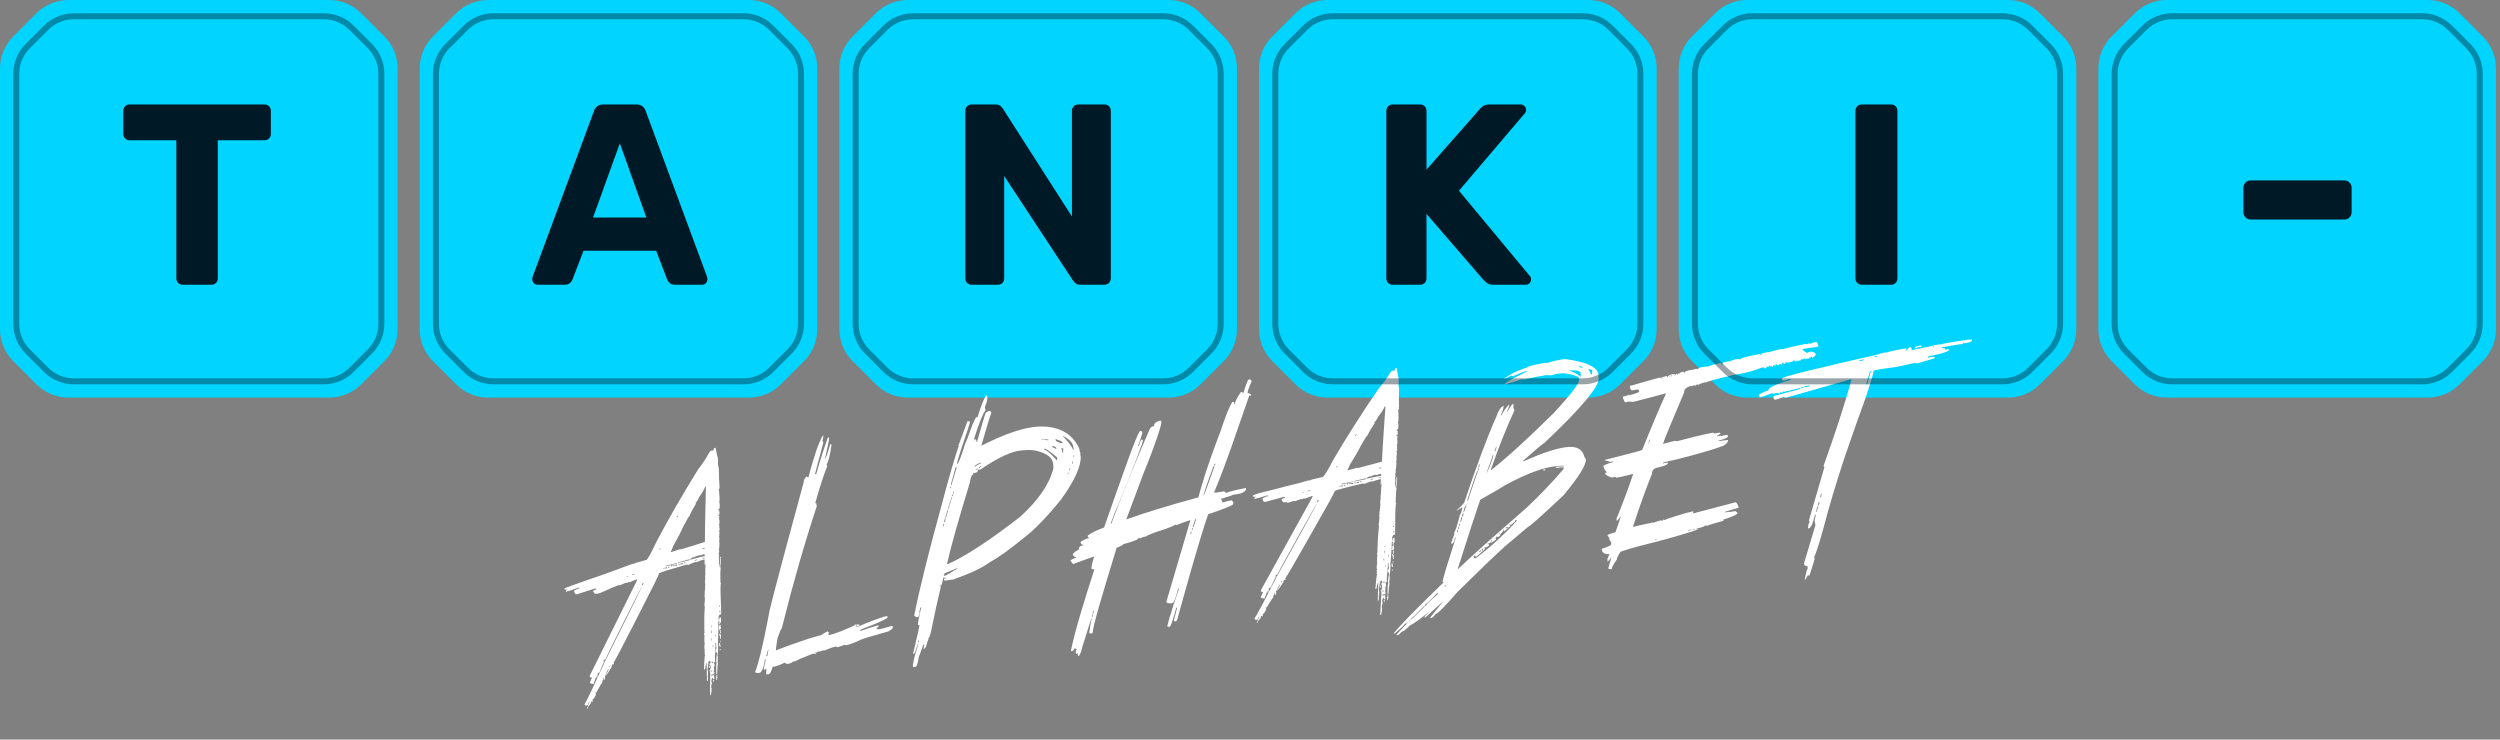 <svg width="551" height="163" viewBox="0 0 551 163" fill="none" xmlns="http://www.w3.org/2000/svg">
<rect x="0" y="0" width="551" height="163" fill="#808080" stroke="none"/>
<path d="M0 15.072C0 12.435 1.047 9.906 2.912 8.042L8.042 2.912C9.906 1.047 12.435 0 15.072 0H72.557C75.194 0 77.723 1.047 79.587 2.912L84.717 8.042C86.581 9.906 87.629 12.435 87.629 15.072V72.557C87.629 75.194 86.581 77.723 84.717 79.587L79.587 84.717C77.723 86.581 75.194 87.629 72.557 87.629H15.072C12.435 87.629 9.906 86.581 8.042 84.717L2.912 79.587C1.047 77.723 0 75.194 0 72.557V15.072Z" fill="#00D4FF"/>
<path d="M92.497 15.072C92.497 12.435 93.544 9.906 95.409 8.042L100.539 2.912C102.403 1.047 104.932 0 107.569 0H165.054C167.691 0 170.22 1.047 172.084 2.912L177.214 8.042C179.078 9.906 180.126 12.435 180.126 15.072V72.557C180.126 75.194 179.078 77.723 177.214 79.587L172.084 84.717C170.22 86.581 167.691 87.629 165.054 87.629H107.569C104.932 87.629 102.403 86.581 100.539 84.717L95.409 79.587C93.544 77.723 92.497 75.194 92.497 72.557V15.072Z" fill="#00D4FF"/>
<path d="M184.994 15.072C184.994 12.435 186.042 9.906 187.906 8.042L193.036 2.912C194.9 1.047 197.429 0 200.066 0H257.551C260.188 0 262.717 1.047 264.581 2.912L269.711 8.042C271.576 9.906 272.623 12.435 272.623 15.072V72.557C272.623 75.194 271.576 77.723 269.711 79.587L264.581 84.717C262.717 86.581 260.188 87.629 257.551 87.629H200.066C197.429 87.629 194.9 86.581 193.036 84.717L187.906 79.587C186.042 77.723 184.994 75.194 184.994 72.557V15.072Z" fill="#00D4FF"/>
<path d="M277.491 15.072C277.491 12.435 278.539 9.906 280.403 8.042L285.533 2.912C287.397 1.047 289.926 0 292.563 0H350.048C352.685 0 355.214 1.047 357.078 2.912L362.208 8.042C364.073 9.906 365.12 12.435 365.12 15.072V72.557C365.12 75.194 364.073 77.723 362.208 79.587L357.078 84.717C355.214 86.581 352.685 87.629 350.048 87.629H292.563C289.926 87.629 287.397 86.581 285.533 84.717L280.403 79.587C278.539 77.723 277.491 75.194 277.491 72.557V15.072Z" fill="#00D4FF"/>
<path d="M369.988 15.072C369.988 12.435 371.036 9.906 372.9 8.042L378.03 2.912C379.895 1.047 382.423 0 385.06 0H442.546C445.182 0 447.711 1.047 449.575 2.912L454.705 8.042C456.57 9.906 457.617 12.435 457.617 15.072V72.557C457.617 75.194 456.57 77.723 454.705 79.587L449.575 84.717C447.711 86.581 445.182 87.629 442.546 87.629H385.06C382.423 87.629 379.895 86.581 378.03 84.717L372.9 79.587C371.036 77.723 369.988 75.194 369.988 72.557V15.072Z" fill="#00D4FF"/>
<path d="M462.485 15.072C462.485 12.435 463.533 9.906 465.397 8.042L470.527 2.912C472.392 1.047 474.92 0 477.557 0H535.043C537.679 0 540.208 1.047 542.073 2.912L547.202 8.042C549.067 9.906 550.114 12.435 550.114 15.072V72.557C550.114 75.194 549.067 77.723 547.202 79.587L542.073 84.717C540.208 86.581 537.679 87.629 535.043 87.629H477.557C474.92 87.629 472.392 86.581 470.527 84.717L465.397 79.587C463.533 77.723 462.485 75.194 462.485 72.557V15.072Z" fill="#00D4FF"/>
<path d="M410.359 62.756C409.943 62.756 409.603 62.623 409.338 62.358C409.073 62.093 408.94 61.753 408.94 61.337V24.442C408.94 24.026 409.073 23.685 409.338 23.421C409.603 23.156 409.943 23.023 410.359 23.023H416.773C417.19 23.023 417.53 23.156 417.795 23.421C418.06 23.685 418.192 24.026 418.192 24.442V61.337C418.192 61.753 418.06 62.093 417.795 62.358C417.53 62.623 417.19 62.756 416.773 62.756H410.359Z" fill="#001926"/>
<path d="M306.964 62.756C306.548 62.756 306.208 62.623 305.943 62.358C305.678 62.093 305.545 61.753 305.545 61.337V24.442C305.545 24.026 305.678 23.685 305.943 23.421C306.208 23.156 306.548 23.023 306.964 23.023H312.981C313.397 23.023 313.738 23.156 314.003 23.421C314.268 23.685 314.4 24.026 314.4 24.442V37.384L326.093 24.102C326.244 23.875 326.49 23.648 326.831 23.421C327.209 23.156 327.701 23.023 328.306 23.023H335.174C335.515 23.023 335.799 23.156 336.026 23.421C336.253 23.648 336.366 23.912 336.366 24.215C336.366 24.48 336.291 24.707 336.139 24.896L321.552 42.038L337.218 60.883C337.369 61.034 337.445 61.261 337.445 61.564C337.445 61.866 337.331 62.15 337.104 62.415C336.877 62.642 336.593 62.756 336.253 62.756H329.158C328.477 62.756 327.966 62.604 327.625 62.302C327.285 61.999 327.058 61.791 326.944 61.677L314.4 47.147V61.337C314.4 61.753 314.268 62.093 314.003 62.358C313.738 62.623 313.397 62.756 312.981 62.756H306.964Z" fill="#001926"/>
<path d="M214.174 62.756C213.758 62.756 213.417 62.623 213.152 62.358C212.887 62.093 212.755 61.753 212.755 61.337V24.442C212.755 24.026 212.887 23.685 213.152 23.421C213.417 23.156 213.758 23.023 214.174 23.023H219.339C219.907 23.023 220.323 23.156 220.588 23.421C220.853 23.685 221.023 23.893 221.099 24.045L236.254 47.714V24.442C236.254 24.026 236.386 23.685 236.651 23.421C236.916 23.156 237.238 23.023 237.616 23.023H243.406C243.822 23.023 244.163 23.156 244.428 23.421C244.692 23.685 244.825 24.026 244.825 24.442V61.337C244.825 61.715 244.692 62.056 244.428 62.358C244.163 62.623 243.822 62.756 243.406 62.756H238.184C237.616 62.756 237.2 62.623 236.935 62.358C236.708 62.056 236.538 61.847 236.424 61.734L221.326 38.803V61.337C221.326 61.753 221.193 62.093 220.929 62.358C220.664 62.623 220.323 62.756 219.907 62.756H214.174Z" fill="#001926"/>
<path d="M118.505 62.756C118.165 62.756 117.881 62.642 117.654 62.415C117.427 62.15 117.314 61.866 117.314 61.564C117.314 61.374 117.332 61.204 117.37 61.053L130.879 24.556C130.993 24.14 131.22 23.78 131.56 23.477C131.901 23.175 132.374 23.023 132.979 23.023H140.245C140.85 23.023 141.323 23.175 141.664 23.477C142.004 23.78 142.231 24.14 142.345 24.556L155.854 61.053C155.892 61.204 155.911 61.374 155.911 61.564C155.911 61.866 155.797 62.15 155.57 62.415C155.343 62.642 155.059 62.756 154.719 62.756H148.816C148.248 62.756 147.832 62.623 147.567 62.358C147.302 62.093 147.132 61.847 147.056 61.62L144.615 55.263H128.609L126.168 61.62C126.093 61.847 125.922 62.093 125.657 62.358C125.392 62.623 124.976 62.756 124.409 62.756H118.505ZM130.709 47.941H142.459L136.612 31.594L130.709 47.941Z" fill="#001926"/>
<path d="M40.286 62.756C39.87 62.756 39.529 62.623 39.264 62.358C38.999 62.093 38.867 61.753 38.867 61.337V30.913H28.537C28.158 30.913 27.837 30.78 27.572 30.516C27.307 30.251 27.174 29.929 27.174 29.551V24.442C27.174 24.026 27.307 23.685 27.572 23.421C27.837 23.156 28.158 23.023 28.537 23.023H58.279C58.695 23.023 59.036 23.156 59.301 23.421C59.566 23.685 59.698 24.026 59.698 24.442V29.551C59.698 29.929 59.566 30.251 59.301 30.516C59.036 30.78 58.695 30.913 58.279 30.913H48.005V61.337C48.005 61.753 47.873 62.093 47.608 62.358C47.343 62.623 47.003 62.756 46.587 62.756H40.286Z" fill="#001926"/>
<path d="M496.035 48.384C495.592 48.384 495.215 48.227 494.905 47.912C494.595 47.598 494.44 47.217 494.44 46.768V41.383C494.44 40.934 494.595 40.553 494.905 40.239C495.215 39.924 495.592 39.767 496.035 39.767H516.705C517.148 39.767 517.525 39.924 517.835 40.239C518.145 40.553 518.3 40.934 518.3 41.383V46.768C518.3 47.217 518.145 47.598 517.835 47.912C517.525 48.227 517.148 48.384 516.705 48.384H496.035Z" fill="#001926"/>
<path d="M400.103 75.346L400.221 75.338C400.395 75.326 400.59 75.622 400.806 76.227L400.512 76.462L400.394 76.469C400.078 76.491 399.032 76.642 397.256 76.921C397.505 77.317 397.842 77.604 398.267 77.782C398.388 77.694 398.699 77.594 399.2 77.48C399.845 77.627 400.177 77.834 400.195 78.103C400.195 78.326 399.994 78.53 399.594 78.716L399.602 78.835L399.388 78.849L399.372 78.612L399.064 78.633L399.08 78.87L398.859 78.766L398.764 78.772L398.78 79.01L398.353 79.039L397.816 79.195L397.799 78.957L397.61 78.97C397.62 79.128 397.444 79.22 397.08 79.245L397.072 79.126L396.859 79.141L396.992 79.346C396.902 79.431 396.418 79.544 395.538 79.683L395.522 79.446L395.19 79.469C395.206 79.706 394.724 79.858 393.743 79.924L393.735 79.806L393.522 79.82C393.538 80.058 393.475 80.181 393.333 80.191L393.119 80.205L393.103 79.968L392.676 79.997L392.811 80.226L392.604 80.336C392.457 80.282 392.352 80.257 392.289 80.262C392.062 80.42 391.853 80.506 391.663 80.519L391.649 80.305L391.222 80.335L391.355 80.54L391.363 80.658C391.163 80.513 391.047 80.442 391.015 80.444C390.873 80.454 390.81 80.577 390.826 80.814L390.517 80.835L390.501 80.598L390.288 80.612L390.304 80.85L390.209 80.856L390.193 80.619L389.766 80.648L389.877 80.879L389.347 80.796L389.252 80.802L389.363 81.033L389.158 81.166L388.85 81.187L388.834 80.95L388.62 80.964C388.541 80.97 388.504 81.012 388.51 81.091L388.288 80.987C386.749 81.711 384.604 82.278 381.852 82.688C377.882 83.641 375.903 84.197 375.914 84.355C375.835 84.361 375.792 84.324 375.787 84.245C374.976 84.459 374.496 84.65 374.349 84.819C374.217 84.749 374.072 84.719 373.914 84.73C373.924 84.872 373.857 84.948 373.715 84.958L373.502 84.972C373.438 84.976 373.405 84.947 373.4 84.884C373.046 85.051 372.806 85.139 372.68 85.147L372.671 85.029C371.63 85.37 371.132 85.864 371.176 86.512C368.889 91.878 366.652 97.256 366.516 97.822L366.634 97.814C368.131 97.394 368.997 97.176 369.235 97.16C369.298 97.156 369.403 97.188 369.551 97.257C370.283 97.049 376.265 95.507 377.699 95.346L377.714 95.559L378.987 95.353C379.115 95.376 379.184 95.451 379.192 95.578C378.657 95.884 378.394 96.093 378.401 96.203L378.496 96.197C378.617 96.109 378.757 96.06 378.915 96.049L378.923 96.168L379.128 96.035L379.223 96.028C379.302 96.023 379.344 96.06 379.35 96.139C379.455 96.052 379.909 95.95 380.711 95.832L380.82 96.039L380.828 96.157C380.848 96.442 380.162 96.759 378.772 97.107L378.78 97.226L378.994 97.211C379.811 97.076 380.409 96.996 380.788 96.97L380.898 97.177C380.533 97.885 379.966 98.313 379.198 98.46C377.717 99.101 370.246 101.165 366.582 101.939L366.598 102.176L366.803 102.043L367.657 101.985C367.683 102.364 366.858 102.73 365.183 103.083C364.42 103.309 364.061 103.755 364.106 104.419C363.488 105.843 361.403 111.354 359.902 116.126L359.997 116.119C360.198 116.042 361.66 115.712 364.385 115.13L364.393 115.248C364.683 115.085 365.234 114.897 366.046 114.683L366.054 114.801L366.259 114.668L366.481 114.772C366.486 114.613 366.552 114.529 366.678 114.521L366.9 114.625C366.889 114.467 371.922 112.906 373.178 112.678L373.192 112.891L373.113 113.135L373.303 113.122C373.366 113.118 378.745 111.703 382.582 110.679C382.945 111.099 383.147 111.506 383.19 111.9C383.111 111.906 382.106 112.204 380.177 112.796L380.185 112.915L380.707 112.879C380.786 112.874 380.823 112.832 380.817 112.753C380.949 112.823 381.055 112.856 381.134 112.85C381.181 112.847 381.637 112.776 382.501 112.638L382.959 113.06C382.979 113.36 381.917 113.853 379.772 114.539L379.883 114.77C379.741 114.796 376.248 115.773 376.256 115.899L376.036 115.819L375.728 115.84C375.74 116.014 375.12 116.246 373.869 116.538L373.877 116.657L374.304 116.628C374.314 116.77 368.166 118.637 364.682 119.493C359.606 120.76 357.075 121.504 357.09 121.726C356.615 122.441 356.372 122.958 356.362 123.276C355.582 124.41 355.201 125.126 355.222 125.427C354.732 125.46 354.481 125.398 354.471 125.24L355.161 122.786C354.681 123.438 354.418 123.766 354.37 123.769L354.276 123.776L354.268 123.657C354.262 123.578 354.291 123.537 354.354 123.532L354.243 123.302C354.472 122.698 354.623 122.346 354.696 122.246L354.688 122.128C353.628 122.2 353.07 121.817 353.013 120.979C354.394 120.504 355.08 120.187 355.069 120.029C355.123 119.898 355.145 119.746 355.133 119.572L354.683 118.911L354.675 118.793L354.754 118.549C354.659 118.556 354.503 118.376 354.288 118.009C354.277 117.851 354.865 117.62 356.052 117.317C356.823 115.12 357.204 113.943 357.193 113.785C356.745 114.435 356.481 114.762 356.402 114.768L356.307 114.774L356.275 114.3C356.744 113.251 358.656 108.364 359.963 104.463L359.868 104.469C357.776 104.993 356.595 105.264 356.326 105.282L355.885 105.098C355.806 105.103 355.698 105.15 355.561 105.239C355.086 105.271 354.507 105.041 353.822 104.547L353.798 104.191L354.13 104.169L354.122 104.05C353.663 103.605 353.416 103.129 353.381 102.623C354.336 102.177 355.026 101.94 355.453 101.911L355.437 101.673C355.279 101.684 355.139 101.733 355.018 101.821C354.401 101.625 354.006 101.533 353.832 101.544L353.817 101.331C358.893 100.064 361.6 99.34 361.937 99.158C363.743 94.651 366.17 88.918 367.168 86.785L367.162 86.69C363.371 87.711 360.976 88.335 359.975 88.562L359.018 88.508C358.628 88.614 358.346 88.673 358.172 88.684C357.926 88.336 357.755 87.919 357.658 87.433C358.41 87.27 358.829 87.131 358.916 87.014L359.011 87.007C359.09 87.002 359.132 87.039 359.138 87.118C360.588 86.717 361.307 86.438 361.296 86.28C361.164 85.971 361.051 85.82 360.956 85.826C360.36 85.946 359.905 86.017 359.588 86.039C359.365 85.784 359.243 85.522 359.225 85.253L359.219 85.159L359.297 84.915C359.361 84.91 359.395 84.948 359.4 85.027C362.78 84.034 364.93 83.427 365.852 83.206L366.295 83.414L366.414 83.406L366.406 83.287L366.192 83.302L366.184 83.183C366.279 83.177 366.661 83.071 367.33 82.867C367.357 83.024 367.433 83.098 367.56 83.089C367.542 82.821 367.948 82.602 368.778 82.435L369.314 82.613C369.336 82.468 369.403 82.392 369.513 82.385L369.632 82.376L369.646 82.59L369.86 82.575L369.727 82.37L370.154 82.341C370.142 82.167 370.45 82.027 371.078 81.921C371.105 82.078 371.181 82.152 371.308 82.143C371.287 81.843 371.978 81.605 373.38 81.43C373.374 81.351 373.474 81.305 373.68 81.291L373.688 81.409L373.893 81.276C374.041 81.346 374.154 81.378 374.233 81.372C374.212 81.056 375.039 80.841 376.715 80.727C376.706 80.6 377.579 80.35 379.332 79.977L379.357 80.332L379.546 80.32C379.52 79.94 380.077 79.712 381.215 79.634C381.863 79.352 382.377 79.198 382.756 79.172L383.088 79.149C383.246 79.138 383.391 79.168 383.523 79.239C383.504 78.954 384.993 78.543 387.99 78.005L388.006 78.242L388.314 78.221L388.203 77.991L388.197 77.896L388.924 77.727L388.932 77.846C389.206 77.668 389.414 77.575 389.556 77.565L389.564 77.683L392.585 76.906L392.805 76.986C393.644 76.723 395.239 76.352 397.589 75.874L397.581 75.756L397.803 75.86L398.23 75.831C398.388 75.82 398.528 75.771 398.649 75.683L398.87 75.787L400.103 75.346ZM395.705 79.338L395.711 79.433L396.138 79.404L396.132 79.309L395.705 79.338ZM367.947 82.825L367.955 82.943L368.5 82.906L368.492 82.788L367.947 82.825ZM363.329 97.562L363.337 97.681L363.432 97.674C363.42 97.5 363.508 97.264 363.694 96.965L363.686 96.847C363.575 96.854 363.456 97.093 363.329 97.562ZM373.134 116.588L373.142 116.707L373.545 116.679L373.537 116.561L373.134 116.588ZM372.082 116.874L372.09 116.993C372.369 116.894 372.611 116.838 372.817 116.824L372.81 116.729L372.383 116.758C372.261 116.83 372.161 116.869 372.082 116.874ZM364.738 118.918L364.746 119.036L365.173 119.007L365.165 118.889L364.738 118.918Z" fill="white"/>
<path d="M344.766 79.12C349.675 79.717 352.19 80.9 352.31 82.67L352.353 83.302C352.484 85.213 348.457 90.017 340.275 97.714C340.092 97.727 338.57 99.002 335.709 101.539L335.718 101.665L335.844 101.657C340.171 99.711 343.451 98.662 345.684 98.51C347.468 98.389 348.594 98.968 349.062 100.249C349.076 100.445 349.233 100.78 349.533 101.254C349.616 102.476 347.968 105.114 344.59 109.168C339.709 113.762 337.122 116.069 336.827 116.089L331.762 120.35C329.475 122.411 325.965 125.783 321.232 130.466C318.485 133.644 316.853 135.279 316.338 135.371C316.05 135.913 315.681 136.199 315.232 136.23L315.223 136.103L318.111 132.499L314.182 136.047L313.908 136.066C313.902 135.967 314.268 135.547 315.008 134.805C313.043 136.421 311.631 137.434 310.77 137.846L309.534 138.967C309.267 138.985 308.817 139.319 308.184 139.969L307.783 139.997L307.775 139.87L310.934 136.522L310.807 136.531C310.633 136.867 310.309 137.193 309.837 137.507C309.831 137.423 309.786 137.384 309.702 137.389C309.7 137.573 308.926 138.324 307.378 139.643L307.231 139.653L307.221 139.506C308.643 137.8 311.531 134.824 315.884 130.576L318.207 128.322C318.039 128.334 317.949 128.255 317.937 128.086C318.349 126.464 319.312 123.308 320.827 118.618L320.819 118.492L320.671 118.502C320.575 119.369 320.302 119.818 319.853 119.849L319.844 119.723C319.831 119.526 319.946 119.257 320.191 118.916C320.107 118.921 320.062 118.882 320.056 118.798C320.197 118.788 320.378 118.339 320.599 117.449C320.515 117.454 320.47 117.415 320.464 117.331C320.701 117.286 321.135 115.994 321.767 113.453C321.966 113.27 322.148 112.736 322.314 111.849L322.187 111.858L321.806 112.159C321.799 112.061 321.753 112.015 321.669 112.02C321.678 112.147 321.56 112.289 321.317 112.447L321.043 112.465C322.2 111.427 322.773 110.823 322.762 110.655C325.397 102.728 327.748 96.43 329.815 91.759C330.25 90.487 330.769 89.711 331.371 89.43L331.381 89.578C331.398 89.831 331.221 90.45 330.851 91.434L330.86 91.561L330.986 91.552C331.027 91.126 331.539 90.35 332.521 89.225L332.647 89.216C332.595 89.686 332.409 90.178 332.092 90.694L332.239 90.684C332.885 89.596 333.278 89.047 333.418 89.037L333.545 89.028L333.589 89.682C333.595 89.766 333.556 89.811 333.471 89.817C333.673 90.085 333.779 90.297 333.79 90.451C332.115 94.037 330.367 98.417 328.546 103.593L328.673 103.585C332.023 100.972 336.613 96.785 342.444 91.026C346.243 86.929 348.114 84.452 348.055 83.595L348.047 83.469C348.014 82.991 346.9 82.587 344.704 82.257L343.672 82.327C343.11 82.365 342.512 82.498 341.879 82.725C341.255 82.682 340.901 82.664 340.817 82.67C338.988 82.964 337.359 83.286 335.929 83.638L335.394 83.547C334.294 83.975 333.015 84.365 331.558 84.719C331.541 84.466 332.966 83.635 335.833 82.226C336.102 82.024 336.355 81.915 336.594 81.899L336.585 81.773L336.459 81.781C335.875 81.906 334.898 82.276 333.529 82.891C333.214 82.828 333.036 82.798 332.994 82.8L331.235 83.703C332.515 82.614 334.281 81.711 336.532 80.993C336.519 80.796 337.885 80.442 340.63 79.931L340.913 80.039C341.71 79.73 342.994 79.424 344.766 79.12ZM348.009 80.741C348.021 80.909 348.289 81.018 348.814 81.067C348.806 80.941 348.664 80.823 348.388 80.715L348.009 80.741ZM345.85 81.671L345.858 81.797C346.406 81.76 347.26 82.182 348.421 83.062L348.359 82.156C348.339 81.861 347.805 81.679 346.756 81.609L345.85 81.671ZM350.127 81.38L350.136 81.506C350.432 81.923 350.589 82.258 350.606 82.511L350.859 82.494L350.941 81.832L350.924 81.579C350.797 81.588 350.623 81.515 350.401 81.361L350.127 81.38ZM329.422 99.364L329.431 99.49L329.557 99.481L329.887 98.422C329.747 98.431 329.592 98.745 329.422 99.364ZM328.978 100.304C328.991 100.487 328.513 101.867 327.546 104.444C328.015 103.665 328.54 102.366 329.122 100.548L329.105 100.295L328.978 100.304ZM325.983 102.328C325.99 102.427 325.95 102.563 325.863 102.739L325.88 102.992L326.028 102.981C326.015 102.785 326.045 102.613 326.12 102.467L326.11 102.32L325.983 102.328ZM325.763 103.127C325.769 103.225 325.736 103.361 325.663 103.535L325.916 103.518L325.889 103.118L325.763 103.127ZM323.387 110.21L323.396 110.336L323.522 110.328L325.689 103.915L325.672 103.662C325.547 103.685 324.785 105.867 323.387 110.21ZM321.288 125.382L321.414 125.373C323.597 123.235 328.598 118.759 336.418 111.947C339.256 109.285 341.977 106.439 344.579 103.412C344.573 103.327 344.606 103.198 344.679 103.024C344.426 103.041 344.297 103.007 344.291 102.923L344.047 103.067C343.949 103.073 343.897 103.035 343.891 102.95L343.647 103.094L342.994 103.139L342.976 102.886L344.662 102.771L344.652 102.623L343.24 102.72C340.375 102.915 336.465 104.359 331.512 107.053C331.423 107.186 329.665 108.216 326.24 110.143C325.157 113.293 323.506 118.372 321.288 125.382ZM340.158 103.459L340.537 103.433L340.554 103.686L340.175 103.711L340.158 103.459ZM322.512 112.894C322.666 112.884 322.857 112.476 323.085 111.67L323.211 111.661L323.194 111.409C322.941 111.426 322.714 111.921 322.512 112.894ZM322.394 113.029C322.408 113.24 322.339 113.464 322.186 113.7L322.194 113.826L322.447 113.809C322.51 113.494 322.541 113.316 322.538 113.274L322.52 113.021L322.394 113.029ZM322.076 113.961L321.864 114.886L321.873 115.012L321.999 115.004C322.15 114.528 322.224 114.262 322.22 114.205L322.203 113.953L322.076 113.961ZM321.547 115.818L321.555 115.944L321.682 115.935C321.746 115.635 321.777 115.463 321.774 115.421C321.605 115.433 321.53 115.565 321.547 115.818ZM333.868 114.598L334.011 114.842L332.893 115.828L332.876 115.575L332.623 115.593L332.902 115.955C332.703 116.152 332.583 116.251 332.541 116.254L332.259 116.147C332.264 116.231 332.225 116.276 332.141 116.282L332.132 116.155C331.969 116.251 331.846 116.302 331.762 116.307L331.77 116.434L332.023 116.417C332.017 116.332 332.056 116.287 332.141 116.282L332.284 116.526C332.214 116.531 331.966 116.724 331.541 117.106L331.414 117.114L331.406 116.988L331.513 116.705L331.387 116.714C331.322 117.001 331.086 117.369 330.679 117.82C330.667 117.638 330.576 117.552 330.408 117.564L330.416 117.69C330.587 117.707 330.677 117.792 330.688 117.947L330.208 118.361C330.034 118.288 329.897 118.255 329.799 118.261C329.811 118.43 329.732 118.52 329.563 118.531L329.708 118.797L329.717 118.923C329.087 119.404 328.708 119.648 328.582 119.657L328.82 119.111L328.811 118.985L328.685 118.994C328.72 119.513 328.429 119.794 327.811 119.836L327.819 119.963L328.22 119.935L328.228 120.062C328.237 120.188 328.031 120.379 327.611 120.633L327.358 120.65L327.076 120.542L327.24 120.785L327.259 121.059C325.995 122.189 325.335 122.757 325.279 122.76L325.153 122.769L325.261 122.486L324.999 122.377C325.011 122.546 324.925 122.636 324.742 122.649C324.838 122.812 324.889 122.942 324.896 123.04L325.296 123.013C328.717 120.395 331.745 117.621 334.382 114.69L333.868 114.598ZM321.439 116.1C321.445 116.184 321.404 116.314 321.317 116.489L321.326 116.616L321.473 116.606C321.468 116.522 321.501 116.392 321.574 116.218L321.565 116.092L321.439 116.1ZM321.208 116.751L321.118 117.286C321.286 117.275 321.362 117.143 321.345 116.89L321.335 116.742L321.208 116.751ZM326.596 120.956L326.623 121.356C326.792 121.345 326.87 121.255 326.859 121.086L326.849 120.939L326.596 120.956ZM325.987 121.654L326.114 121.645C326.282 121.634 326.361 121.544 326.349 121.375L326.341 121.249C326.228 121.256 326.11 121.391 325.987 121.654ZM318.408 129.092L318.425 129.344C318.537 129.337 318.655 129.202 318.778 128.939C318.616 129.035 318.492 129.086 318.408 129.092ZM316.681 130.776C315.13 132.448 314.234 133.292 313.996 133.308C314.021 133.476 314.111 133.554 314.266 133.544C314.25 133.319 315.15 132.432 316.963 130.883L316.955 130.757L316.681 130.776ZM311.064 136.259L311.081 136.512C313.043 134.657 314.021 133.673 314.013 133.561L313.865 133.571C312.138 135.354 311.204 136.25 311.064 136.259Z" fill="white"/>
<path d="M275.206 83.659L275.466 83.635C275.577 83.625 275.715 83.748 275.882 84.003C275.237 85.463 274.93 86.351 274.959 86.666C275.337 86.631 275.614 86.781 275.788 87.115L275.314 87.247C272.74 94.519 270.486 101.626 267.577 108.548L268.205 108.545C268.253 108.541 268.809 108.449 269.875 108.271C269.887 108.397 270.025 108.52 270.291 108.638C270.652 108.414 272.098 108.05 274.63 107.545C274.704 108.35 273.795 108.84 271.901 109.015C271.89 109.064 270.956 109.381 269.101 109.966C269.301 110.234 269.412 110.494 269.435 110.747C270.365 110.47 271.05 110.311 271.492 110.27L271.79 110.648L271.827 111.051C271.853 111.335 270.006 112.094 266.285 113.33C264.296 119.02 261.361 129.754 259.399 136.763L259.152 136.929L259.009 136.942C258.836 136.958 258.741 136.88 258.725 136.706L259.412 134.064L259.399 133.922L259.257 133.936C258.519 136.63 258.043 138.026 257.83 138.126L257.569 138.15C257.396 138.166 257.301 138.087 257.285 137.914C257.701 136.22 258.543 133.532 259.81 129.85L259.797 129.708L259.655 129.721C259.134 131.838 258.708 132.912 258.377 132.943L258.14 132.965C257.493 133.024 257.134 132.922 257.062 132.658L262.37 114.623C261.456 114.898 260.447 115.262 259.343 115.714C259.162 115.652 259.025 115.625 258.93 115.633C258.949 115.838 257.605 116.369 254.899 117.224C253.728 117.634 252.932 117.978 252.512 118.256C252.007 118.303 251.676 118.421 251.518 118.61L251.258 118.635L250.985 118.517C251.017 118.864 249.883 119.335 247.582 119.929C247.595 120.071 247.103 120.34 246.105 120.734C242.83 131.446 240.76 138.329 240.862 139.433L240.615 139.599L240.355 139.623C240.181 139.639 240.086 139.561 240.07 139.387C240.219 138.243 240.42 137.143 240.672 136.085C240.579 136.109 239.866 138.292 238.532 142.633C238.221 143.919 237.94 144.573 237.687 144.597L237.521 144.349C237.6 144.167 237.635 144.029 237.626 143.934L237.379 144.1C237.205 144.116 237.11 144.029 237.092 143.84C237.079 143.698 237.141 143.422 237.278 143.011L237.007 142.917L236.746 142.941C236.779 143.288 236.534 143.486 236.014 143.534C236.82 139.353 238.872 132.695 241.199 125.509C240.978 125.529 240.749 125.463 240.512 125.31C240.683 124.228 240.904 123.348 241.175 122.67L241.057 122.681C240.946 122.692 239.429 123.238 236.506 124.32L235.91 123.563C236.128 123.336 236.545 123.114 237.162 122.898L237.151 122.78C236.899 122.803 236.669 122.642 236.462 122.295L236.451 122.176C236.506 121.917 236.95 121.557 237.783 121.098C237.734 120.562 238.056 120.261 238.75 120.197L238.737 120.055C238.39 120.087 238.196 119.882 238.155 119.44C238.966 118.92 239.593 118.639 240.035 118.598C239.841 118.393 239.742 118.267 239.737 118.22L239.724 118.078C240.387 117.507 241.589 116.903 243.328 116.265C247.88 103.398 250.184 96.641 251.212 95.018L251.448 94.996C251.623 94.996 251.718 95.075 251.733 95.233L251.757 95.493C251.372 96.834 251.064 97.722 250.833 98.157L250.847 98.299L250.989 98.286C251.268 97.353 251.479 96.879 251.621 96.866C251.798 96.882 251.893 96.961 251.906 97.103C251.922 97.276 250.374 101.806 246.293 111.669C245.875 112.488 245.383 113.703 244.816 115.315L244.827 115.434L244.945 115.423C244.932 115.281 249.285 103.958 253.177 95.099C253.379 94.364 253.772 93.97 254.356 93.916C254.301 93.316 254.788 92.905 255.818 92.683L255.962 92.956L255.973 93.074C256.024 93.626 254.396 98.657 252.05 104.269L248.245 114.449L248.387 114.436C251.973 113.118 257.22 111.51 264.127 109.614C264.442 108.376 265.762 103.464 269.06 94.899C270.049 91.831 270.897 89.724 271.602 88.576L271.744 88.563C271.918 88.547 272.021 88.721 272.055 89.083L272.173 89.073C272.134 88.646 272.577 87.754 273.501 86.395L273.62 86.384L274.046 86.608C274.646 84.658 275.032 83.676 275.206 83.659ZM267.623 102.249L267.66 102.651L267.779 102.64C267.77 102.545 267.805 102.407 267.883 102.225L267.623 102.249ZM267.413 102.817C266.23 106.03 265.509 108.126 265.249 109.105L265.26 109.223C265.383 109.18 266.188 107.037 267.673 102.793L267.413 102.817ZM262.886 116.079L262.897 116.197L263.039 116.184C263.446 115.08 263.641 114.434 263.624 114.244C263.482 114.257 263.236 114.869 262.886 116.079ZM262.792 116.35C262.801 116.445 262.766 116.584 262.687 116.766L262.829 116.753L262.924 116.481L262.91 116.339L262.792 116.35ZM262.464 117.192C262.473 117.287 262.446 117.425 262.383 117.606L262.396 117.748L262.514 117.737C262.506 117.642 262.541 117.504 262.619 117.321L262.606 117.179L262.464 117.192ZM240.939 134.58C240.947 134.675 240.912 134.813 240.834 134.996L240.858 135.256L241 135.243C240.981 135.038 241.004 134.853 241.068 134.687L241.057 134.569L240.939 134.58ZM240.753 135.409C240.761 135.504 240.727 135.642 240.648 135.824L240.659 135.943L240.801 135.93C240.792 135.835 240.819 135.697 240.882 135.516L240.871 135.398L240.753 135.409Z" fill="white"/>
<path d="M217.333 87.125C217.493 87.145 217.578 87.219 217.586 87.346L217.617 87.796C217.64 88.144 217.454 88.784 217.057 89.717L217.222 90.396C216.552 91.284 215.684 93.471 214.619 96.959L214.627 97.078L214.746 97.069L214.73 96.832L214.943 96.818C215.101 96.807 215.194 96.999 215.221 97.394L215.339 97.386C216.428 93.548 217.069 91.407 217.261 90.966L217.902 90.588L218.139 90.572C218.25 90.565 218.371 90.707 218.502 91C218.303 91.347 217.563 93.764 216.28 98.252C221.344 95.651 225.497 94.241 228.738 94.02C233.172 93.813 236.202 95.394 237.829 98.762C237.97 99.435 238.078 99.849 238.152 100.002L238.05 100.248L238.184 100.477C238.333 102.659 236.899 105.854 233.881 110.062C230.672 114.013 227.933 116.836 225.666 118.532C222.689 120.99 220.182 122.789 218.147 123.928C216.376 125.208 213.682 126.472 210.066 127.718C209.06 127.866 208.43 127.949 208.177 127.966L208.043 127.737L208.028 127.524L208.479 127.493L208.471 127.374L207.893 127.295C207.703 128.467 207.521 129.059 207.347 129.071C207.342 128.992 207.299 128.955 207.22 128.961L207.229 129.079L207.363 129.308C206.609 132.457 205.894 135.722 205.219 139.104C204.96 140.202 204.736 140.757 204.546 140.77L204.657 141C204.531 141.009 204.343 141.522 204.095 142.54L203.676 143.045L203.558 143.053L203.55 142.934L203.732 142.112L203.495 142.128L202.493 144.849C202.287 146.261 202.034 146.977 201.734 146.998L201.402 147.02C201.26 147.03 201.18 146.916 201.164 146.679C201.709 143.72 201.816 144.299 202.458 141.603C202.338 141.706 202.085 142.422 201.699 143.751C201.542 144 201.439 144.126 201.392 144.13L201.273 144.138L201.265 144.019C202.202 140.048 202.663 137.959 202.649 137.754L202.317 137.777C202.289 137.365 202.419 136.586 202.706 135.439L202.69 135.202L202.595 135.208C202.631 135.746 202.46 136.028 202.081 136.053L201.487 135.736C202.543 130.248 204.637 121.814 207.77 110.434C209.198 105.048 210.356 101.061 211.244 98.475L211.339 98.469L211.228 98.238L213.22 92.861L213.552 92.838L213.798 92.941C213.811 93.13 213.154 95.153 211.828 99.007C211.211 100.908 210.913 102.016 210.935 102.332C211.231 102.249 211.839 100.69 212.761 97.657C212.856 97.651 213.362 96.338 214.279 93.718C214.817 92.522 215.118 91.921 215.181 91.917L215.427 92.02C216.194 89.521 216.829 87.89 217.333 87.125ZM234.288 96.096L234.295 96.191C235.576 97.517 236.319 98.515 236.524 99.184L236.619 99.178L236.58 98.609C236.515 97.66 235.751 96.822 234.288 96.096ZM229.591 96.749L229.6 96.868L230.05 96.837L230.042 96.719L229.591 96.749ZM230.169 96.829L230.177 96.948L230.849 97.021L231.086 97.005L231.078 96.886L230.382 96.815L230.169 96.829ZM232.643 96.78L232.651 96.898C232.676 97.262 233.179 97.538 234.161 97.725L234.145 97.488C234.133 97.314 233.632 97.078 232.643 96.78ZM231.844 98.335C231.869 98.477 232.186 98.693 232.793 98.986L232.777 98.748C232.629 98.441 232.358 98.3 231.962 98.327L231.844 98.335ZM215.519 103.521C215.55 103.98 215.265 104.229 214.664 104.27L214.658 104.176C214.517 104.201 214.45 104.277 214.459 104.404C214.538 104.398 214.58 104.435 214.586 104.514C214.206 104.54 213.911 105.219 213.7 106.552C211.115 115.003 209.453 120.93 208.716 124.332L208.929 124.317C212.86 122.557 218.144 119.099 224.782 113.946C228.824 110.319 231.288 106.736 232.175 103.197L232.112 102.272C232.015 100.849 230.709 99.858 228.193 99.299C227.47 99.189 226.904 99.148 226.493 99.176L225.259 99.26C223.046 99.411 219.989 100.818 216.088 103.483L215.519 103.521ZM230.074 98.932L230.082 99.051C230.677 99.169 231.639 99.993 232.966 101.523L233.014 100.829C231.481 99.535 230.58 98.898 230.311 98.916L230.074 98.932ZM233.9 98.791C233.988 98.912 234.082 99.255 234.184 99.82L234.303 99.812C234.29 99.622 234.309 99.311 234.359 98.879L234.113 98.776L233.9 98.791ZM236.603 100.346L236.634 100.797L236.728 100.79L236.698 100.34L236.603 100.346ZM214.8 102.76L214.808 102.879C215.646 102.361 216.113 102.099 216.208 102.092L216.2 101.974L215.986 101.988C215.187 102.376 214.791 102.634 214.8 102.76ZM210.641 102.924L209.55 106.835L209.558 106.953L209.676 106.945L210.863 103.028L210.641 102.924ZM215.923 102.803C215.933 102.961 215.868 103.045 215.725 103.055L215.733 103.173L215.947 103.159C215.936 103 216.041 102.914 216.263 102.899L216.255 102.78L215.923 102.803ZM236.358 101.649C236.37 101.823 236.341 101.976 236.27 102.108L236.278 102.227L236.397 102.219C236.391 102.14 236.415 102.019 236.468 101.856L236.453 101.643L236.358 101.649ZM215.06 103.433L215.068 103.552L215.187 103.544C215.324 103.455 215.432 103.408 215.511 103.403L215.503 103.284L215.384 103.292C215.247 103.381 215.139 103.428 215.06 103.433ZM235.772 103.19C235.777 103.269 235.746 103.391 235.678 103.554L235.686 103.673L235.804 103.665C235.798 103.57 235.829 103.449 235.899 103.301L235.891 103.182L235.772 103.19ZM235.384 104.146C235.39 104.225 235.366 104.346 235.314 104.508L235.409 104.502L235.511 104.257L235.503 104.138L235.384 104.146ZM209.369 107.323L209.391 107.655L209.486 107.649C209.481 107.57 209.513 107.457 209.582 107.309L209.369 107.323ZM210.104 108.322L210.016 108.78C210.174 108.77 210.245 108.646 210.229 108.408L210.222 108.314L210.104 108.322ZM209.929 108.905C209.938 109.032 209.869 109.187 209.722 109.372L209.96 109.356C209.954 109.277 209.978 109.164 210.032 109.017L210.024 108.899L209.929 108.905ZM209.62 109.617C209.632 109.791 209.611 109.952 209.557 110.098L209.566 110.217L209.66 110.21C209.654 110.115 209.685 109.994 209.755 109.846L209.739 109.609L209.62 109.617ZM209.453 110.32C209.282 111.062 209.126 111.581 208.988 111.876L209.004 112.113L209.122 112.105C209.109 111.916 209.262 111.357 209.58 110.43L209.572 110.312L209.453 110.32ZM208.347 114.017L208.355 114.135L208.474 114.127C208.841 112.99 209.02 112.351 209.01 112.208C208.915 112.215 208.694 112.817 208.347 114.017ZM208.243 114.238L208.086 115.083L208.3 115.068L208.37 114.349L208.362 114.23L208.243 114.238ZM207.809 115.912L207.817 116.03L207.936 116.022C207.927 115.896 207.987 115.733 208.117 115.533L207.998 115.541C207.856 115.551 207.793 115.674 207.809 115.912ZM207.98 126.812L208.225 126.915C208.367 126.905 209.269 126.383 210.93 125.349L211.048 125.34L211.04 125.222L210.921 125.23L208.186 126.345C208.194 126.456 208.125 126.612 207.98 126.812ZM202.84 133.905C202.849 134.047 202.762 134.403 202.579 134.971L202.8 135.075C202.786 134.87 202.87 134.475 203.053 133.89L202.84 133.905ZM202.428 141.152C202.433 141.231 202.401 141.345 202.332 141.492L202.569 141.476L202.546 141.144L202.428 141.152Z" fill="white"/>
<path d="M181.338 95.993L181.455 95.973C181.49 96.176 181.431 96.58 181.277 97.185C181.385 97.343 181.445 97.462 181.459 97.54L179.629 104.439L179.888 104.539C180.537 102.144 181.393 99.448 182.454 96.452L182.711 96.408L182.736 96.549C182.773 96.767 182.467 98.307 181.817 101.168C181.973 101.142 182.36 100.07 182.977 97.954L183.235 97.91L183.255 98.027C183.038 99.946 182.679 101.414 182.179 102.433L182.34 102.67C181.489 104.827 180.601 107.568 179.677 110.894C179.854 110.896 179.955 110.967 179.979 111.108C179.995 111.201 179.957 111.256 179.863 111.272L180.044 111.483C177.254 119.953 174.671 128.968 172.293 138.525C172.152 138.549 171.841 139.262 171.358 140.664C171.095 142.22 170.983 143.116 171.024 143.35C177.547 140.795 180.741 140.026 180.959 139.989C181.178 139.951 180.686 139.973 182.425 139.144C182.486 139.31 182.586 139.381 182.727 139.357C183.102 139.293 180.543 141.229 187.295 138.316C190.866 136.738 187.137 138.028 188.62 137.773L188.641 137.89L188.875 137.85L188.831 137.592C189.003 137.659 189.183 137.677 189.37 137.644L189.41 137.879C189.348 137.889 189.106 137.979 188.685 138.148L188.705 138.265L188.822 138.245C190.634 137.394 194.384 135.962 195.337 135.798C195.514 135.8 195.615 135.871 195.639 136.011C195.69 136.308 193.739 137.214 189.787 138.729C189.8 138.807 189.721 138.861 189.549 138.891L189.573 139.031L189.948 138.967C191.982 138.264 193.194 137.879 193.584 137.811L193.629 138.069L193.178 138.533L193.202 138.673L193.855 138.682C194.183 138.625 195.105 138.378 196.622 137.941L196.806 138.174C196.855 138.455 196.596 138.725 196.029 138.983C196.042 139.061 196.002 139.108 195.908 139.125C191.044 140.571 190.513 140.551 188.65 141.478C185.657 142.683 186.492 141.989 186.225 142.212L186.205 142.095L184.629 142.663L184.605 142.522C183.93 142.992 185.472 141.777 181.681 143.393C181.668 143.315 181.614 143.284 181.521 143.3C181.561 143.535 182.07 143.065 180.085 143.776C179.896 143.985 179.786 144.092 179.755 144.098L179.357 144.166L179.075 144.07C179.126 144.367 183.607 142.233 177.463 144.752C176.914 144.927 176.138 145.277 175.135 145.803L175.111 145.663C174.579 146.028 174.133 146.241 173.774 146.303L173.516 146.347C173.143 146.234 172.949 146.131 172.932 146.037C172.213 146.434 171.391 146.752 170.467 146.991C170.454 146.913 170.4 146.882 170.307 146.898C170.028 147.991 169.694 148.571 169.303 148.638C169.118 148.59 168.979 148.574 168.885 148.59C168.855 148.418 168.867 147.974 168.921 147.257C168.748 147.464 168.637 147.571 168.591 147.579L168.333 147.623C168.311 147.498 168.452 146.775 168.756 145.452L168.732 145.312L168.591 145.336C168.337 147.229 167.898 148.229 167.274 148.336C166.745 148.346 166.466 148.266 166.436 148.094C167.154 146.282 168.035 142.706 169.079 137.365L169.623 134.498C170.926 129.257 173.437 119.821 177.157 106.19C177.103 105.878 177.302 105.49 177.753 105.026L178.172 105.22C179.386 100.589 180.441 97.513 181.338 95.993ZM168.881 144.635L169.138 144.591C169.12 144.481 169.203 143.985 169.389 143.1C169.295 143.117 169.126 143.628 168.881 144.635Z" fill="white"/>
<path d="M157.524 98.718L157.72 98.7C157.875 99.624 158.047 100.408 158.236 101.05L158.246 101.159C158.251 101.217 158.217 101.25 158.145 101.256L158.273 101.465C158.287 101.625 158.274 101.889 158.233 102.259C158.254 102.492 158.317 102.787 158.422 103.144C158.444 104.886 158.499 106.251 158.587 107.24L158.478 107.249L158.604 107.436L158.614 107.545L158.443 107.846L158.514 108.653C158.631 109.976 158.617 110.644 158.472 110.657L158.598 110.843C158.681 111.774 158.62 112.248 158.417 112.266C158.41 112.193 158.378 112.16 158.32 112.165L158.356 112.579L158.543 112.453L158.56 112.649C158.567 112.722 158.534 112.761 158.461 112.768L158.587 112.954L158.523 113.466L158.317 113.374L158.344 113.679L158.54 113.662L158.558 113.858C158.569 113.989 158.51 114.06 158.379 114.072L158.505 114.258L158.575 115.044C158.604 115.378 158.554 115.551 158.423 115.563L158.528 115.751L158.564 116.166C158.569 116.224 158.543 116.255 158.485 116.261L158.589 116.449L158.616 116.754C158.628 116.885 158.568 116.956 158.437 116.968C158.444 117.041 158.489 117.139 158.574 117.264C158.552 117.852 158.519 118.221 158.474 118.372C158.479 118.43 158.511 118.456 158.569 118.451C158.564 119.052 158.525 119.356 158.452 119.363L158.58 119.571C158.557 120.628 158.501 121.161 158.414 121.168L158.521 121.379C158.433 121.885 158.394 122.189 158.403 122.29L158.53 122.477C158.474 122.672 158.417 122.773 158.359 122.778C158.428 122.904 158.467 123.003 158.473 123.075C158.532 123.744 158.496 124.084 158.366 124.096L158.492 124.283L158.509 124.479C158.515 124.537 158.481 124.569 158.408 124.576C158.415 124.649 158.454 124.682 158.527 124.675C158.493 126.275 158.861 122.289 158.725 122.579L158.956 122.954L158.768 123.059L158.75 122.863L158.641 122.872L158.659 123.069L158.886 123.158C158.872 123.819 158.823 124.424 158.74 124.974C158.746 125.046 158.778 125.08 158.836 125.075C158.755 127.134 158.741 124.896 158.786 128.379L158.912 128.566C158.767 128.579 158.761 130.081 158.894 133.073L158.904 133.182C158.909 133.241 158.882 133.272 158.824 133.277C158.831 133.35 158.863 133.384 158.921 133.379L158.921 134.368L158.975 134.979L158.883 135.184C158.956 135.178 158.995 135.204 159 135.262L158.712 135.485C158.707 135.427 158.675 135.401 158.617 135.406L158.356 135.935L158.426 136.72L158.513 136.712C158.555 136.357 158.574 136.157 158.57 136.113L158.875 136.086L158.92 136.588C158.961 137.053 158.88 137.295 158.676 137.313L158.684 137.4L158.81 137.587L158.592 137.606C158.514 137.379 158.473 137.25 158.47 137.221C158.601 137.21 158.661 137.138 158.649 137.008C158.576 137.014 158.471 136.987 158.334 136.926L158.309 137.631L158.371 138.329L158.279 138.535L158.485 138.627C158.432 138.031 158.507 137.724 158.711 137.706L158.837 137.892L158.899 138.59C158.783 138.6 158.687 138.675 158.611 138.813C158.474 138.752 158.369 138.725 158.296 138.731L158.323 139.037C158.282 141.048 158.239 142.055 158.196 142.059C158.201 142.117 158.232 142.144 158.291 142.139C158.279 143.503 158.219 144.314 158.11 144.573C158.116 144.631 158.155 144.657 158.227 144.65L158.155 146.063L158.259 146.252C158.153 146.54 158.09 147.315 158.07 148.577L157.873 148.594C157.813 147.251 157.841 146.413 157.958 146.081L157.832 145.894C157.9 144.848 157.978 144.24 158.066 144.071L158.056 143.962L157.738 143.594C157.755 143.124 157.829 142.883 157.96 142.871L157.811 142.181L157.803 142.094C157.797 142.021 157.822 141.982 157.881 141.977C157.811 141.852 157.773 141.752 157.766 141.68L157.657 141.689C157.735 142.562 157.708 143.004 157.577 143.015C157.582 143.073 157.621 143.099 157.694 143.093C157.579 144.114 157.554 144.988 157.618 145.715C157.626 145.802 157.533 145.906 157.338 146.026L157.492 146.518L157.509 146.714L157.34 147.037L157.402 147.735L157.292 147.744L157.463 148.433C157.475 148.563 157.415 148.635 157.284 148.646L157.275 148.537C157.165 148.62 157.001 148.671 156.783 148.691L156.81 148.996L157.294 148.755L157.399 148.944L157.451 149.533C157.462 149.663 157.403 149.735 157.272 149.746C157.127 149.598 157.05 149.473 157.041 149.371L156.932 149.381C156.946 149.541 156.895 149.714 156.78 149.9L156.823 150.38L156.951 150.588C156.835 150.598 156.759 150.905 156.725 151.509C156.73 151.567 156.769 151.593 156.842 151.587C156.832 152.306 156.777 152.845 156.677 153.206L156.481 153.223L156.542 148.206L156.433 148.216L156.525 148.01C156.38 147.862 156.305 147.766 156.301 147.722L156.389 147.714L156.595 147.806L156.585 147.697C156.516 147.586 156.479 147.494 156.473 147.421C156.603 147.41 156.663 147.338 156.651 147.208L156.624 146.902C156.595 146.568 156.478 146.41 156.275 146.428L156.267 146.34C156.485 146.321 156.604 146.171 156.623 145.891C156.554 145.78 156.517 145.688 156.51 145.616L156.401 145.625C156.413 145.756 156.288 145.833 156.026 145.856L156.153 146.043L156.16 146.13C156.173 146.276 156.107 146.355 155.962 146.368C155.967 146.426 156.006 146.452 156.078 146.445C156.012 147.184 155.942 147.556 155.87 147.563L155.996 147.749L156.058 148.447C156.064 148.52 156.031 148.559 155.959 148.566L156.085 148.752C156.097 148.883 156.037 148.955 155.906 148.966L156.011 149.155L156.028 149.351L156.003 150.057L155.806 150.074L155.746 146.167L155.738 146.08C155.636 146.089 155.518 146.568 155.382 147.518L155.164 147.537C155.217 145.818 155.29 144.742 155.384 144.309L155.279 144.12C155.327 143.999 155.344 143.865 155.331 143.72C155.262 143.594 155.224 143.495 155.217 143.422L155.404 143.296L155.277 143.109L155.233 142.608C155.228 142.549 155.261 142.517 155.334 142.511L155.208 142.324C155.262 142.114 155.319 142.006 155.377 142.001L155.272 141.813L155.263 141.704C155.257 141.646 155.284 141.614 155.342 141.609C155.336 141.536 155.303 141.502 155.245 141.507C155.221 140.572 155.245 140.101 155.318 140.094L155.191 139.908L155.166 139.624C155.184 139.491 155.243 139.419 155.345 139.41L155.239 139.2C155.187 137.124 155.222 135.289 155.344 133.696C155.275 133.57 155.237 133.471 155.23 133.398C155.324 132.965 155.365 132.36 155.355 131.585L155.251 131.396C155.271 131.13 155.325 130.994 155.412 130.986L155.286 130.799L155.276 130.69L155.368 130.484C155.295 130.491 155.255 130.458 155.249 130.385L155.438 130.28L155.333 130.092C155.352 129.812 155.405 129.668 155.492 129.66C155.487 129.602 155.448 129.576 155.376 129.583L155.44 129.071L155.361 128.177C155.356 128.119 155.39 128.087 155.462 128.08L155.334 127.872L155.505 127.571C155.499 127.498 155.466 127.464 155.408 127.47C155.396 126.342 155.44 126.748 155.542 126.739C155.536 126.666 155.503 126.632 155.445 126.637C155.415 125.307 155.451 124.637 155.553 124.628C155.547 124.555 155.514 124.521 155.456 124.526C155.657 121.505 155.295 127.064 155.281 123.27C154.58 123.464 153.998 123.677 153.535 123.909L153.331 123.839C152.394 124.171 151.878 124.385 151.784 124.481L151.587 124.499C151.529 124.504 151.497 124.47 151.491 124.397C147.658 125.47 145.577 126.123 145.246 126.357C145.256 126.474 144.951 127.167 144.331 128.439C143.362 130.4 135.539 145.832 135.236 146.05L135.246 146.159L135.35 146.347L135.162 146.452C135.157 146.394 135.125 146.367 135.067 146.372C134.879 146.565 134.794 146.77 134.814 146.988C134.242 147.977 133.796 148.654 133.477 149.019L133.467 148.91L134.16 147.552L134.151 147.443C133.995 147.5 133.707 148.061 133.288 149.124L133.417 149.332C133.304 149.547 133.253 149.713 133.263 149.829L133.067 149.847C133.06 149.774 133.081 149.677 133.129 149.555L133.111 149.359L133.024 149.367C133.037 149.512 132.925 149.822 132.689 150.298C132.762 150.291 132.801 150.317 132.806 150.375C132.69 150.386 132.197 151.198 131.329 152.814L131.312 152.618L131.203 152.627L131.211 152.715C131.295 152.839 131.34 152.938 131.347 153.01C131.214 153.491 130.951 153.917 130.559 154.289C130.629 154.415 130.666 154.507 130.671 154.565C130.613 154.57 130.587 154.609 130.594 154.682L130.366 154.592L130.279 154.6C130.308 154.934 130.072 155.329 129.57 155.783L129.551 155.565L129.905 154.852L129.896 154.743L129.787 154.753C129.654 155.234 129.507 155.481 129.347 155.495L129.151 155.513C129.063 155.52 128.953 155.428 128.818 155.234C129.211 154.701 130.762 151.457 133.473 145.502C134.033 144.383 141.612 129.17 141.835 128.55L141.631 128.48C141.577 128.69 141.52 128.798 141.462 128.803L141.567 128.991L141.575 129.079C141.306 129.351 133.808 144.322 133.456 145.306C133.223 145.327 133.068 145.472 132.989 145.743L132.999 145.852L133.108 145.843L133.09 145.646L133.287 145.629C132.976 146.096 132.584 146.966 132.111 148.239C131.878 148.259 131.723 148.405 131.644 148.676L131.753 148.666C131.652 149.012 131.607 149.251 131.619 149.381L131.423 149.399L131.492 149.195L131.483 149.086L131.395 149.093C131.02 150.152 130.835 150.704 130.839 150.747C130.294 150.722 130.014 150.615 129.997 150.426C130.214 149.894 130.354 149.581 130.419 149.488L130.402 149.291C130.14 149.315 130.004 149.261 129.992 149.13L129.975 148.934L140.469 127.77L140.265 127.7L138.718 128.342C138.581 128.281 138.476 128.254 138.403 128.26C138.414 128.391 138.355 128.463 138.224 128.474L138.115 128.484C138.057 128.489 138.025 128.462 138.02 128.404L136.558 129.017L136.354 128.948C134.027 129.813 132.471 130.767 131.686 130.837L131.185 130.881C131.097 130.889 130.942 130.705 130.718 130.329C130.705 130.184 130.963 130.029 131.49 129.865L131.481 129.756C131.408 129.763 131.303 129.743 131.167 129.696L127.277 130.942L126.972 130.969C126.798 130.984 126.643 130.727 126.508 130.197C127.037 129.886 127.426 129.72 127.673 129.698L127.655 129.502L127.546 129.511L125.221 130.311L125.214 130.224L124.838 130.455L124.712 130.268C124.7 130.137 124.796 130.063 125 130.045L124.99 129.936C124.583 129.972 124.374 129.924 124.362 129.793C124.34 129.546 127.546 128.566 130.214 127.571C131.645 127.18 137.891 124.804 139.455 124.255C139.461 124.328 139.493 124.361 139.552 124.356C139.54 124.225 140.515 123.904 142.478 123.394C142.785 123.22 143.504 121.918 144.637 119.488C147.233 114.554 150.332 109.172 153.933 103.344C154.715 102.41 155.535 101.165 156.394 99.609L156.783 99.289L156.98 99.271L157.184 99.341C157.294 98.936 157.408 98.728 157.524 98.718ZM155.463 107.209C155.085 108.077 154.653 108.819 154.165 109.434C153.747 110.335 153.45 110.794 153.276 110.809L153.402 110.996C152.685 112.159 152.202 113.073 151.953 113.74C151.851 113.749 151.412 114.491 150.634 115.967C150.097 117.187 149.303 118.723 148.25 120.574C148.262 120.705 148.124 121.054 147.838 121.622L147.845 121.709L149.982 121.014L149.992 121.123L155.359 119.439C155.325 119.046 155.399 115.003 155.581 107.308L155.572 107.199L155.463 107.209ZM149.331 113.665C149.342 113.795 149.283 113.867 149.152 113.878L149.161 113.987L149.358 113.97L149.527 113.647L149.331 113.665ZM145.367 121.027L145.377 121.136L145.573 121.119L145.546 120.814C145.418 120.854 145.358 120.926 145.367 121.027ZM154.865 120.801L154.882 120.998L155.374 120.844L155.366 120.757L154.865 120.801ZM154.306 122.434L154.102 122.364C153.386 122.559 153.035 122.722 153.046 122.853L152.842 122.783C152.711 122.795 152.461 122.949 152.092 123.245L152.1 123.332L152.296 123.315C154.041 122.838 155.052 122.587 155.328 122.563L155.292 122.148L154.986 122.175L154.306 122.434ZM154.774 123.007L154.782 123.095L155.262 123.052L155.244 122.856L154.774 123.007ZM149.345 123.994L149.352 124.081L149.461 124.072L152 123.451L151.983 123.255L149.345 123.994ZM153.474 123.211L153.493 123.429L153.406 123.436C153.333 123.443 153.293 123.41 153.287 123.337C153.177 123.42 153.086 123.465 153.013 123.471L153.021 123.558L153.413 123.524C153.544 123.512 153.604 123.441 153.592 123.31L153.583 123.201L153.474 123.211ZM146.705 124.712L146.714 124.821L147.02 124.794C147.604 124.61 147.926 124.515 147.984 124.51L147.991 124.598L147.923 124.823L148.011 124.816C148.142 124.804 148.201 124.726 148.188 124.58C148.13 124.585 148.098 124.559 148.093 124.501C148.203 124.418 148.589 124.317 149.253 124.2L149.243 124.091L149.047 124.108L146.705 124.712ZM150.748 123.958L150.766 124.154L151.158 124.119L151.15 124.032L150.748 123.958ZM149.959 124.225L149.976 124.422L150.281 124.395C150.383 124.386 150.477 124.282 150.562 124.084L150.453 124.094L149.959 124.225ZM149.566 124.26L149.593 124.566C149.724 124.554 149.784 124.483 149.772 124.352L149.762 124.243L149.566 124.26ZM148.297 124.57L148.316 124.789L148.503 124.662L148.612 124.652C148.757 124.64 148.891 124.664 149.014 124.727C149.138 124.642 149.23 124.598 149.288 124.593C149.276 124.462 149.205 124.402 149.074 124.414C148.963 124.482 148.871 124.52 148.798 124.526L148.791 124.439C148.679 124.507 148.515 124.551 148.297 124.57ZM146.16 125.265L146.17 125.374L146.257 125.367C146.382 125.282 146.48 125.237 146.553 125.231C146.69 125.292 146.795 125.319 146.868 125.313L147.037 124.99L146.16 125.265ZM147.233 124.972L147.251 125.169L147.338 125.161C147.469 125.149 147.528 125.078 147.517 124.947L147.233 124.972ZM139.265 126.58L139.275 126.689L139.667 126.654C139.792 126.57 139.883 126.525 139.941 126.52L139.933 126.432C139.677 126.514 139.454 126.563 139.265 126.58ZM138.093 126.991L138.1 127.078L138.493 127.044L138.485 126.956L138.093 126.991ZM134.304 146.945L134.312 147.033C134.443 147.021 134.503 146.95 134.491 146.819L134.483 146.732C134.354 146.758 134.294 146.829 134.304 146.945ZM129.57 155.783L129.588 155.98C129.599 156.11 129.54 156.182 129.409 156.193L129.391 155.997C129.409 155.864 129.469 155.792 129.57 155.783ZM158.459 133.618L158.466 133.705L158.663 133.687L158.638 133.404C158.508 133.43 158.448 133.501 158.459 133.618ZM158.546 134.599L158.555 134.708C158.625 134.834 158.663 134.933 158.67 135.006L158.779 134.996L158.742 134.582L158.546 134.599ZM156.744 138.078L156.751 138.165C156.882 138.153 156.942 138.082 156.93 137.951L156.923 137.864C156.793 137.89 156.733 137.961 156.744 138.078ZM156.714 138.981L156.766 139.57L156.875 139.561L156.823 138.972L156.714 138.981ZM158.808 138.796L158.877 139.581L158.681 139.598L158.664 139.402C158.658 139.344 158.685 139.312 158.743 139.307L158.638 139.119L158.629 139.01C158.632 138.877 158.691 138.806 158.808 138.796ZM157.695 139.884L157.732 140.298L157.841 140.288L157.804 139.874L157.695 139.884ZM158.494 139.725L158.691 139.708C158.702 139.838 158.773 139.898 158.904 139.886L158.874 140.79L158.678 140.808C158.672 140.735 158.705 140.695 158.778 140.689L158.651 140.502C158.646 140.444 158.68 140.412 158.752 140.405C158.592 140.083 158.506 139.856 158.494 139.725ZM156.666 140.678L156.711 141.18L156.82 141.17L156.775 140.668L156.666 140.678ZM158.713 141.2L158.822 141.191L158.857 141.583L158.748 141.593L158.713 141.2ZM158.474 141.727L158.67 141.71L158.837 142.596C158.749 142.604 158.646 142.51 158.526 142.316L158.474 141.727ZM157.105 142.156C157.118 142.301 157.093 142.435 157.031 142.558L157.14 142.548L157.21 142.344L157.192 142.148L157.105 142.156ZM158.597 143.123L158.881 143.098C158.893 143.228 158.833 143.3 158.702 143.311L158.615 143.319L158.597 143.123ZM156.92 145.777C156.927 145.85 156.899 145.947 156.836 146.07L157.064 146.16L157.134 145.956C157.122 145.825 157.051 145.765 156.92 145.777ZM156.214 146.741L156.411 146.723L156.428 146.92L156.336 147.126C156.409 147.119 156.449 147.152 156.455 147.225L156.259 147.242L156.214 146.741ZM156.791 147.789L156.818 148.094L156.927 148.084C156.921 148.012 156.941 147.907 156.987 147.771L156.791 147.789ZM157.891 148.79L158.087 148.773L158.104 148.969C158.111 149.042 158.078 149.081 158.005 149.088L158.131 149.275L158.139 149.362C158.024 149.548 157.973 149.721 157.987 149.881L157.878 149.89L157.853 149.607C157.892 149.222 157.905 148.95 157.891 148.79ZM157.093 149.96L157.398 149.933L157.408 150.042C157.42 150.173 157.353 150.245 157.207 150.258L157.103 150.069L157.093 149.96Z" fill="white"/>
<path d="M307.668 81.147L307.865 81.139C307.979 82.069 308.116 82.859 308.276 83.51L308.28 83.619C308.283 83.677 308.248 83.708 308.175 83.711L308.294 83.925C308.301 84.086 308.276 84.35 308.219 84.717C308.229 84.951 308.279 85.248 308.368 85.609C308.312 87.35 308.306 88.717 308.35 89.708L308.24 89.713L308.358 89.905L308.363 90.015L308.179 90.308L308.214 91.117C308.272 92.444 308.228 93.111 308.082 93.117L308.2 93.309C308.241 94.242 308.159 94.713 307.955 94.722C307.952 94.649 307.921 94.614 307.863 94.617L307.881 95.032L308.073 94.914L308.082 95.111C308.085 95.184 308.05 95.222 307.977 95.225L308.095 95.418L308.008 95.925L307.806 95.825L307.82 96.131L308.017 96.122L308.025 96.319C308.031 96.45 307.968 96.519 307.837 96.525L307.955 96.717L307.989 97.504C308.004 97.84 307.946 98.01 307.814 98.016L307.911 98.209L307.929 98.624C307.931 98.683 307.903 98.713 307.845 98.716L307.941 98.909L307.955 99.215C307.96 99.346 307.898 99.415 307.766 99.421C307.77 99.493 307.81 99.594 307.889 99.722C307.842 100.308 307.792 100.676 307.74 100.824C307.743 100.883 307.773 100.91 307.831 100.908C307.799 101.508 307.747 101.81 307.674 101.813L307.793 102.027C307.722 103.082 307.643 103.612 307.555 103.616L307.652 103.831C307.543 104.332 307.49 104.634 307.495 104.736L307.613 104.928C307.548 105.121 307.487 105.218 307.428 105.221C307.492 105.35 307.526 105.45 307.529 105.523C307.559 106.194 307.508 106.532 307.376 106.538L307.494 106.73L307.503 106.927C307.506 106.985 307.47 107.016 307.397 107.019C307.401 107.092 307.439 107.127 307.512 107.124C307.406 108.721 307.952 104.755 307.803 105.039L308.017 105.424L307.824 105.52L307.816 105.323L307.706 105.328L307.715 105.525L307.938 105.625C307.894 106.284 307.818 106.886 307.711 107.432C307.714 107.505 307.745 107.54 307.803 107.537C307.63 109.59 307.716 107.354 307.605 110.836L307.723 111.028C307.577 111.034 307.504 112.535 307.504 115.53L307.508 115.64C307.511 115.698 307.483 115.728 307.425 115.731C307.428 115.804 307.459 115.839 307.517 115.836L307.473 116.825L307.499 117.437L307.399 117.639C307.471 117.636 307.509 117.663 307.512 117.721L307.214 117.932C307.212 117.873 307.181 117.845 307.123 117.848L306.839 118.364L306.873 119.152L306.961 119.148C307.018 118.795 307.046 118.596 307.044 118.553L307.35 118.539L307.372 119.042C307.393 119.509 307.301 119.747 307.097 119.756L307.101 119.843L307.219 120.035L307 120.045C306.931 119.814 306.896 119.684 306.895 119.655C307.026 119.649 307.089 119.581 307.083 119.45C307.01 119.453 306.907 119.421 306.772 119.354L306.715 120.057L306.746 120.757L306.645 120.959L306.847 121.06C306.821 120.462 306.91 120.158 307.114 120.15L307.232 120.342L307.263 121.042C307.146 121.047 307.047 121.117 306.965 121.252C306.83 121.185 306.727 121.153 306.654 121.156L306.667 121.462C306.536 123.469 306.448 124.474 306.405 124.476C306.407 124.534 306.438 124.562 306.496 124.56C306.424 125.922 306.328 126.729 306.207 126.983C306.21 127.041 306.248 127.069 306.321 127.066L306.185 128.474L306.281 128.667C306.162 128.95 306.064 129.721 305.988 130.981L305.791 130.99C305.791 129.646 305.856 128.81 305.988 128.483L305.87 128.291C305.985 127.248 306.09 126.645 306.185 126.48L306.181 126.37L305.879 125.989C305.917 125.52 306.002 125.283 306.133 125.277L306.015 124.581L306.011 124.493C306.008 124.42 306.035 124.383 306.094 124.38C306.03 124.251 305.996 124.15 305.993 124.078L305.883 124.082C305.922 124.957 305.875 125.398 305.744 125.403C305.746 125.462 305.784 125.489 305.857 125.486C305.697 126.501 305.633 127.373 305.665 128.102C305.669 128.19 305.571 128.289 305.371 128.4L305.502 128.899L305.511 129.095L305.327 129.41L305.358 130.11L305.249 130.115L305.389 130.81C305.394 130.941 305.332 131.01 305.2 131.016L305.196 130.906C305.082 130.984 304.916 131.028 304.697 131.038L304.711 131.344L305.205 131.125L305.301 131.318L305.327 131.909C305.333 132.04 305.27 132.108 305.139 132.114C305.001 131.959 304.929 131.831 304.925 131.729L304.815 131.734C304.822 131.894 304.764 132.065 304.641 132.245L304.662 132.727L304.781 132.941C304.664 132.946 304.575 133.249 304.514 133.851C304.516 133.909 304.554 133.937 304.627 133.934C304.585 134.651 304.506 135.188 304.39 135.544L304.194 135.552L304.478 130.543L304.369 130.548L304.47 130.346C304.332 130.192 304.262 130.092 304.26 130.049L304.347 130.045L304.549 130.146L304.544 130.036C304.481 129.922 304.447 129.829 304.444 129.756C304.575 129.75 304.638 129.681 304.632 129.55L304.619 129.244C304.604 128.909 304.495 128.745 304.291 128.754L304.287 128.667C304.506 128.657 304.631 128.513 304.662 128.234C304.599 128.12 304.566 128.026 304.562 127.953L304.453 127.958C304.459 128.089 304.33 128.161 304.068 128.172L304.186 128.364L304.19 128.452C304.196 128.598 304.126 128.674 303.981 128.68C303.983 128.739 304.021 128.766 304.094 128.763C303.994 129.498 303.908 129.867 303.835 129.87L303.953 130.062L303.984 130.762C303.987 130.835 303.952 130.873 303.879 130.876L303.997 131.068C304.003 131.199 303.94 131.268 303.809 131.274L303.905 131.467L303.914 131.664L303.857 132.367L303.66 132.376L303.774 128.47L303.77 128.383C303.668 128.387 303.528 128.861 303.35 129.804L303.132 129.813C303.261 128.098 303.382 127.026 303.495 126.598L303.399 126.405C303.452 126.285 303.476 126.153 303.469 126.007C303.405 125.878 303.372 125.777 303.368 125.705L303.56 125.587L303.442 125.394L303.42 124.891C303.418 124.833 303.453 124.802 303.526 124.799L303.408 124.607C303.472 124.4 303.533 124.295 303.591 124.292L303.495 124.099L303.491 123.99C303.488 123.931 303.516 123.901 303.574 123.898C303.571 123.826 303.54 123.79 303.482 123.793C303.499 122.857 303.545 122.388 303.618 122.384L303.5 122.192L303.487 121.908C303.511 121.775 303.573 121.707 303.675 121.703L303.578 121.488C303.619 119.411 303.736 117.58 303.93 115.993C303.866 115.865 303.832 115.764 303.829 115.691C303.942 115.262 304.01 114.66 304.035 113.885L303.939 113.692C303.971 113.427 304.031 113.293 304.118 113.29L304 113.097L303.996 112.988L304.096 112.786C304.023 112.79 303.985 112.755 303.982 112.682L304.175 112.586L304.079 112.393C304.111 112.114 304.17 111.972 304.258 111.968C304.255 111.91 304.217 111.883 304.145 111.886L304.232 111.378L304.193 110.481C304.19 110.423 304.225 110.392 304.298 110.389L304.179 110.175L304.364 109.882C304.361 109.809 304.33 109.774 304.271 109.776C304.31 108.65 304.336 109.057 304.438 109.052C304.435 108.979 304.404 108.944 304.346 108.947C304.375 107.616 304.441 106.948 304.543 106.944C304.54 106.871 304.509 106.836 304.451 106.838C304.786 103.828 304.176 109.366 304.332 105.576C303.623 105.738 303.032 105.925 302.559 106.135L302.359 106.056C301.407 106.346 300.882 106.537 300.784 106.629L300.587 106.638C300.529 106.64 300.498 106.605 300.495 106.532C296.618 107.432 294.51 107.992 294.169 108.212C294.174 108.328 293.838 109.008 293.162 110.25C292.106 112.166 283.603 127.234 283.29 127.437L283.295 127.547L283.391 127.74L283.198 127.836C283.195 127.778 283.165 127.75 283.107 127.752C282.91 127.936 282.817 128.138 282.826 128.356C282.211 129.318 281.735 129.975 281.4 130.325L281.395 130.216L282.148 128.89L282.143 128.781C281.985 128.831 281.673 129.378 281.207 130.421L281.326 130.635C281.204 130.845 281.145 131.009 281.15 131.125L280.953 131.134C280.95 131.061 280.975 130.965 281.028 130.846L281.02 130.649L280.932 130.653C280.939 130.798 280.813 131.103 280.556 131.568C280.629 131.564 280.667 131.592 280.669 131.65C280.552 131.655 280.025 132.446 279.085 134.021L279.077 133.824L278.967 133.829L278.971 133.916C279.05 134.044 279.091 134.145 279.094 134.218C278.939 134.692 278.658 135.106 278.25 135.46C278.314 135.589 278.347 135.682 278.35 135.74C278.291 135.743 278.264 135.781 278.267 135.854L278.043 135.754L277.956 135.758C277.971 136.093 277.717 136.477 277.195 136.909L277.186 136.69L277.572 135.994L277.567 135.884L277.458 135.889C277.303 136.363 277.146 136.604 276.985 136.611L276.788 136.62C276.701 136.623 276.594 136.526 276.469 136.327C276.884 135.812 278.579 132.64 281.553 126.812C282.163 125.719 290.413 110.86 290.664 110.25L290.463 110.171C290.399 110.378 290.338 110.483 290.28 110.486L290.376 110.679L290.38 110.766C290.099 111.027 281.941 125.648 281.545 126.615C281.311 126.625 281.149 126.764 281.059 127.031L281.064 127.14L281.173 127.136L281.164 126.939L281.361 126.93C281.03 127.383 280.6 128.235 280.07 129.485C279.837 129.495 279.675 129.634 279.584 129.901L279.694 129.896C279.577 130.237 279.522 130.473 279.528 130.604L279.331 130.613L279.41 130.412L279.405 130.303L279.317 130.307C278.895 131.348 278.685 131.89 278.687 131.934C278.144 131.885 277.869 131.765 277.861 131.576C278.101 131.054 278.255 130.748 278.325 130.657L278.316 130.46C278.053 130.472 277.919 130.412 277.914 130.281L277.905 130.084L289.334 109.409L289.133 109.33L287.559 109.903C287.424 109.836 287.321 109.804 287.248 109.807C287.253 109.939 287.191 110.007 287.059 110.013L286.95 110.018C286.892 110.02 286.861 109.992 286.859 109.934L285.37 110.481L285.17 110.402C282.807 111.163 284.173 110.649 283.385 110.684L282.882 110.706C282.795 110.71 282.648 110.519 282.441 110.133C282.434 109.988 282.698 109.845 283.233 109.704L283.228 109.595C283.155 109.598 283.052 109.573 282.918 109.521L278.976 110.592L278.67 110.605C278.495 110.613 278.352 110.349 278.241 109.813C278.784 109.526 279.179 109.378 279.427 109.367L279.418 109.17L279.309 109.175L276.95 109.87L276.947 109.782L276.561 109.996L276.443 109.804C276.438 109.673 276.537 109.603 276.741 109.594L276.736 109.484C276.328 109.502 276.121 109.446 276.115 109.314C276.104 109.066 277.452 108.642 280.158 108.042L283.928 107.06C285.375 106.734 286.891 106.331 288.477 105.853C288.48 105.926 288.511 105.961 288.569 105.958C288.564 105.827 289.552 105.55 291.536 105.127C291.85 104.967 292.627 103.699 293.867 101.322C296.681 96.508 300.017 91.271 303.875 85.609C304.698 84.711 305.573 83.504 306.5 81.987L306.903 81.685L307.1 81.676L307.3 81.755C307.429 81.355 307.552 81.152 307.668 81.147ZM305.23 89.538C304.814 90.389 304.349 91.111 303.835 91.703C303.376 92.585 303.06 93.03 302.885 93.037L303.003 93.23C302.234 94.359 301.711 95.251 301.432 95.906C301.33 95.911 300.858 96.633 300.015 98.072C299.424 99.267 298.562 100.765 297.428 102.568C297.434 102.7 297.281 103.042 296.969 103.597L296.973 103.684L299.139 103.085L299.143 103.195L304.581 101.751C304.564 101.358 304.818 97.321 305.344 89.643L305.34 89.533L305.23 89.538ZM298.816 95.714C298.822 95.845 298.759 95.914 298.628 95.919L298.633 96.029L298.829 96.02L299.013 95.705L298.816 95.714ZM294.528 102.892L294.533 103.002L294.73 102.993L294.716 102.687C294.586 102.722 294.523 102.79 294.528 102.892ZM304.026 103.091L304.035 103.287L304.533 103.156L304.529 103.069L304.026 103.091ZM303.395 104.696L303.194 104.617C302.471 104.78 302.112 104.928 302.118 105.059L301.917 104.98C301.786 104.986 301.529 105.128 301.147 105.408L301.151 105.496L301.347 105.487C303.112 105.088 304.134 104.883 304.411 104.871L304.392 104.455L304.086 104.469L303.395 104.696ZM303.837 105.29L303.841 105.378L304.322 105.357L304.314 105.16L303.837 105.29ZM298.369 106.034L298.373 106.121L298.482 106.116L301.046 105.61L301.037 105.413L298.369 106.034ZM302.529 105.435L302.538 105.654L302.451 105.658C302.378 105.661 302.34 105.626 302.337 105.553C302.223 105.631 302.13 105.672 302.057 105.675L302.061 105.763L302.455 105.745C302.586 105.74 302.649 105.671 302.643 105.54L302.638 105.431L302.529 105.435ZM295.7 106.633L295.704 106.742L296.011 106.729C296.603 106.571 296.928 106.491 296.986 106.489L296.99 106.576L296.912 106.799L297 106.795C297.131 106.789 297.193 106.713 297.187 106.568C297.129 106.57 297.098 106.542 297.096 106.484C297.209 106.406 297.6 106.323 298.268 106.235L298.263 106.126L298.067 106.135L295.7 106.633ZM299.773 106.06L299.781 106.257L300.175 106.24L300.171 106.152L299.773 106.06ZM298.972 106.292L298.981 106.489L299.287 106.476C299.389 106.471 299.487 106.372 299.581 106.178L299.471 106.183L298.972 106.292ZM298.578 106.309L298.592 106.616C298.723 106.61 298.786 106.541 298.78 106.41L298.775 106.301L298.578 106.309ZM297.296 106.563L297.306 106.781L297.498 106.663L297.607 106.659C297.753 106.652 297.886 106.683 298.006 106.751C298.134 106.672 298.227 106.632 298.285 106.629C298.28 106.498 298.211 106.435 298.08 106.441C297.966 106.504 297.872 106.538 297.799 106.541L297.796 106.453C297.681 106.517 297.515 106.553 297.296 106.563ZM295.131 107.161L295.136 107.271L295.223 107.267C295.351 107.188 295.452 107.147 295.525 107.144C295.659 107.211 295.763 107.243 295.836 107.24L296.019 106.925L295.131 107.161ZM296.216 106.917L296.225 107.114L296.312 107.11C296.443 107.104 296.506 107.036 296.5 106.904L296.216 106.917ZM288.184 108.167L288.189 108.276L288.582 108.259C288.71 108.18 288.804 108.14 288.862 108.137L288.858 108.05C288.598 108.119 288.373 108.158 288.184 108.167ZM286.994 108.526L286.998 108.613L287.392 108.596L287.388 108.508L286.994 108.526ZM282.319 128.291L282.323 128.378C282.454 128.373 282.517 128.304 282.511 128.173L282.507 128.085C282.377 128.106 282.314 128.174 282.319 128.291ZM277.195 136.909L277.204 137.105C277.21 137.237 277.147 137.305 277.016 137.311L277.007 137.114C277.031 136.981 277.093 136.913 277.195 136.909ZM307.044 116.054L307.048 116.142L307.245 116.133L307.233 115.849C307.102 115.869 307.039 115.938 307.044 116.054ZM307.087 117.039L307.092 117.148C307.156 117.277 307.19 117.378 307.193 117.45L307.302 117.446L307.284 117.03L307.087 117.039ZM305.132 120.433L305.136 120.521C305.267 120.515 305.33 120.447 305.324 120.315L305.32 120.228C305.19 120.248 305.127 120.317 305.132 120.433ZM305.062 121.335L305.088 121.926L305.197 121.921L305.171 121.33L305.062 121.335ZM307.162 121.243L307.196 122.031L306.999 122.039L306.991 121.842C306.988 121.784 307.016 121.754 307.074 121.751L306.978 121.558L306.974 121.449C306.982 121.317 307.045 121.248 307.162 121.243ZM306.002 122.28L306.02 122.696L306.129 122.691L306.111 122.275L306.002 122.28ZM306.807 122.157L307.004 122.149C307.01 122.28 307.078 122.343 307.21 122.337L307.139 123.238L306.943 123.247C306.939 123.174 306.974 123.136 307.047 123.133L306.929 122.941C306.927 122.883 306.962 122.852 307.035 122.849C306.889 122.519 306.813 122.288 306.807 122.157ZM304.939 123.028L304.961 123.531L305.07 123.526L305.048 123.023L304.939 123.028ZM306.96 123.641L307.069 123.636L307.086 124.03L306.977 124.035L306.96 123.641ZM306.697 124.156L306.894 124.148L307.021 125.041C306.934 125.045 306.834 124.947 306.723 124.747L306.697 124.156ZM305.311 124.524C305.317 124.67 305.287 124.802 305.219 124.922L305.328 124.918L305.407 124.717L305.398 124.52L305.311 124.524ZM306.759 125.556L307.043 125.544C307.049 125.675 306.986 125.744 306.855 125.749L306.767 125.753L306.759 125.556ZM304.965 128.133C304.968 128.206 304.936 128.302 304.868 128.422L305.091 128.522L305.17 128.321C305.165 128.19 305.096 128.127 304.965 128.133ZM304.217 129.064L304.413 129.056L304.422 129.253L304.321 129.454C304.394 129.451 304.432 129.486 304.435 129.559L304.239 129.567L304.217 129.064ZM304.746 130.137L304.759 130.443L304.868 130.438C304.865 130.366 304.89 130.262 304.942 130.128L304.746 130.137ZM305.8 131.187L305.997 131.178L306.005 131.375C306.008 131.448 305.973 131.486 305.901 131.489L306.019 131.681L306.022 131.769C305.899 131.949 305.84 132.12 305.847 132.28L305.738 132.285L305.726 132.001C305.782 131.618 305.807 131.347 305.8 131.187ZM304.951 132.32L305.257 132.306L305.262 132.416C305.267 132.547 305.197 132.616 305.052 132.622L304.955 132.429L304.951 132.32Z" fill="white"/>
<path d="M434.16 74.801L434.167 74.967L434.469 74.787L434.611 74.781L434.619 74.947C434.634 75.296 434.034 75.536 432.818 75.668C432.813 75.558 432.763 75.504 432.668 75.508C432.678 75.73 432.58 75.845 432.374 75.854L431.923 75.874L427.979 76.546L427.986 76.713C428.493 76.69 428.75 76.782 428.759 76.988L428.767 77.154L429.068 76.975L429.519 76.955L429.534 77.287C428.535 77.664 428.665 77.826 425.015 78.525L424.887 78.864L425.64 78.665L426.4 78.631L426.415 78.964L422.491 80.111L422.175 79.958L417.891 80.882C417.891 80.882 412.933 81.49 412.944 81.743C412.958 82.076 412.427 83.899 411.351 87.214C407.957 96.658 405.789 102.545 402.901 112.664C401.323 118.65 400.296 122.018 399.821 122.769C399.826 122.879 399.876 122.933 399.971 122.929C399.982 123.166 399.588 124.492 398.789 126.906L398.473 126.753L397.898 127.754L397.756 127.76C397.998 126.401 398.215 125.575 398.409 125.281L398.387 124.782C397.88 124.805 397.617 124.602 397.599 124.174L400.131 115.712L399.923 114.746C400.098 114.04 400.184 113.656 400.181 113.592L400.174 113.426L400.032 113.432C399.563 115.42 399.092 116.424 398.617 116.445L398.474 116.451C398.531 115.576 398.663 115.134 398.868 115.125C398.764 114.923 398.71 114.759 398.704 114.632L402.095 102.989L401.914 102.664C404.317 95.944 406.357 89.908 408.079 83.583L407.937 83.59L393.654 87.645C393.285 87.566 393.077 87.528 393.03 87.53C392.157 87.885 391.507 88.072 391.08 88.091L390.899 87.766L390.878 87.291L396.782 85.724L396.774 85.558L396.466 85.571C394.49 86.086 393.383 86.348 393.145 86.359C393.141 86.264 393.084 86.219 392.973 86.224C392.982 86.429 392.883 86.537 392.678 86.546L392.385 86.392C392.395 86.614 392.297 86.729 392.091 86.738L391.775 86.585L390.856 86.792C390.761 86.796 390.711 86.743 390.707 86.632C388.973 87.263 388.02 87.582 387.846 87.59L387.665 87.265L387.658 87.099C387.726 86.842 388.424 86.486 389.752 86.031C389.727 85.445 391.374 84.668 394.694 83.698L394.687 83.531L394.236 83.551C393.881 83.773 393.482 83.893 393.038 83.913C392.832 83.922 392.725 83.823 392.716 83.618L392.709 83.451C392.689 83.008 400.698 81.135 413.718 78.17C414.442 77.892 415.612 77.627 415.612 77.627L415.619 77.794C415.91 77.559 417.426 77.215 420.166 76.762L420.174 76.928L420.046 77.267L420.188 77.261L420.776 76.569L421.228 76.549C421.233 76.676 421.296 76.84 421.416 77.04C421.305 77.045 421.252 77.103 421.257 77.214L422.928 76.808L422.936 76.974C423.244 76.77 421.961 77.057 425.984 76.199C426.026 76.419 426.133 76.525 426.308 76.518C426.29 76.106 425.146 76.147 427.783 75.889C428.425 75.686 430.551 75.323 434.16 74.801ZM423.518 76.139L423.531 76.448L423.056 76.469C422.787 76.481 422.491 76.605 422.168 76.841L421.988 76.516C422.454 76.289 422.964 76.164 423.518 76.139ZM413.11 78.476L413.117 78.642L413.711 78.616L413.704 78.45L413.11 78.476ZM409.773 79.431L409.78 79.597L409.947 79.59L410.842 79.384L410.836 79.242L410.384 79.261C410.214 79.364 410.011 79.421 409.773 79.431ZM412.184 81.776L411.372 84.429L411.386 84.762L411.529 84.755L412.333 81.936L412.326 81.77L412.184 81.776ZM397.662 85.186L397.67 85.352L397.978 85.338L398.897 85.132L398.89 84.965L398.581 84.979L397.662 85.186ZM396.91 85.385L396.917 85.551L397.534 85.524L397.527 85.358L396.91 85.385ZM401.352 108.806C401.357 108.917 401.309 109.086 401.208 109.312L401.221 109.621L401.387 109.614C401.377 109.376 401.415 109.16 401.502 108.966L401.495 108.8L401.352 108.806ZM400.814 110.638C400.824 110.875 400.786 111.091 400.699 111.285L400.706 111.452L400.849 111.445C400.844 111.335 400.892 111.166 400.993 110.939L400.98 110.631L400.814 110.638ZM400.548 111.625C400.383 112.219 400.302 112.548 400.305 112.611L400.312 112.778L400.455 112.771C400.447 112.581 400.535 112.252 400.721 111.784L400.714 111.618L400.548 111.625Z" fill="white"/>
<path fill-rule="evenodd" clip-rule="evenodd" d="M83.382 71.371V16.258C83.382 14.148 82.544 12.125 81.053 10.634L76.995 6.576C75.504 5.084 73.481 4.247 71.371 4.247H16.258C14.148 4.247 12.125 5.084 10.634 6.576L6.576 10.634C5.085 12.125 4.247 14.148 4.247 16.258V71.371C4.247 73.481 5.085 75.504 6.576 76.995L10.634 81.053C12.125 82.544 14.148 83.382 16.258 83.382H71.371C73.481 83.382 75.504 82.544 76.995 81.053L81.053 76.995C82.544 75.504 83.382 73.481 83.382 71.371ZM5.639 9.696C3.899 11.437 2.921 13.797 2.921 16.258V71.371C2.921 73.832 3.899 76.192 5.639 77.933L9.696 81.99C11.437 83.73 13.797 84.708 16.258 84.708H71.371C73.832 84.708 76.192 83.73 77.933 81.99L81.99 77.933C83.73 76.192 84.708 73.832 84.708 71.371V16.258C84.708 13.797 83.73 11.437 81.99 9.696L77.933 5.639C76.192 3.899 73.832 2.921 71.371 2.921H16.258C13.797 2.921 11.437 3.899 9.696 5.639L5.639 9.696Z" fill="#001926" fill-opacity="0.4"/>
<path fill-rule="evenodd" clip-rule="evenodd" d="M175.879 71.371V16.258C175.879 14.148 175.041 12.125 173.55 10.634L169.492 6.576C168.001 5.084 165.978 4.247 163.868 4.247H108.755C106.645 4.247 104.622 5.084 103.131 6.576L99.073 10.634C97.582 12.125 96.744 14.148 96.744 16.258V71.371C96.744 73.481 97.582 75.504 99.073 76.995L103.131 81.053C104.622 82.544 106.645 83.382 108.755 83.382H163.868C165.978 83.382 168.001 82.544 169.492 81.053L173.55 76.995C175.041 75.504 175.879 73.481 175.879 71.371ZM98.136 9.696C96.396 11.437 95.418 13.797 95.418 16.258V71.371C95.418 73.832 96.396 76.192 98.136 77.933L102.193 81.99C103.934 83.73 106.294 84.708 108.755 84.708H163.868C166.329 84.708 168.689 83.73 170.43 81.99L174.487 77.933C176.227 76.192 177.205 73.832 177.205 71.371V16.258C177.205 13.797 176.227 11.437 174.487 9.696L170.43 5.639C168.689 3.899 166.329 2.921 163.868 2.921H108.755C106.294 2.921 103.934 3.899 102.193 5.639L98.136 9.696Z" fill="#001926" fill-opacity="0.4"/>
<path fill-rule="evenodd" clip-rule="evenodd" d="M268.376 71.371V16.258C268.376 14.148 267.538 12.125 266.047 10.634L261.989 6.576C260.498 5.084 258.475 4.247 256.365 4.247H201.252C199.142 4.247 197.119 5.084 195.628 6.576L191.57 10.634C190.079 12.125 189.241 14.148 189.241 16.258V71.371C189.241 73.481 190.079 75.504 191.57 76.995L195.628 81.053C197.119 82.544 199.142 83.382 201.252 83.382H256.365C258.475 83.382 260.498 82.544 261.989 81.053L266.047 76.995C267.538 75.504 268.376 73.481 268.376 71.371ZM190.633 9.696C188.893 11.437 187.915 13.797 187.915 16.258V71.371C187.915 73.832 188.893 76.192 190.633 77.933L194.69 81.99C196.431 83.73 198.791 84.708 201.252 84.708H256.365C258.826 84.708 261.187 83.73 262.927 81.99L266.984 77.933C268.724 76.192 269.702 73.832 269.702 71.371V16.258C269.702 13.797 268.724 11.437 266.984 9.696L262.927 5.639C261.187 3.899 258.826 2.921 256.365 2.921H201.252C198.791 2.921 196.431 3.899 194.69 5.639L190.633 9.696Z" fill="#001926" fill-opacity="0.4"/>
<path fill-rule="evenodd" clip-rule="evenodd" d="M360.874 71.371V16.258C360.874 14.148 360.036 12.125 358.544 10.634L354.486 6.576C352.995 5.084 350.972 4.247 348.862 4.247H293.749C291.639 4.247 289.616 5.084 288.125 6.576L284.067 10.634C282.576 12.125 281.738 14.148 281.738 16.258V71.371C281.738 73.481 282.576 75.504 284.067 76.995L288.125 81.053C289.616 82.544 291.639 83.382 293.749 83.382H348.862C350.972 83.382 352.995 82.544 354.486 81.053L358.544 76.995C360.036 75.504 360.874 73.481 360.874 71.371ZM283.13 9.696C281.39 11.437 280.412 13.797 280.412 16.258V71.371C280.412 73.832 281.39 76.192 283.13 77.933L287.188 81.99C288.928 83.73 291.288 84.708 293.749 84.708H348.862C351.323 84.708 353.684 83.73 355.424 81.99L359.481 77.933C361.221 76.192 362.199 73.832 362.199 71.371V16.258C362.199 13.797 361.221 11.437 359.481 9.696L355.424 5.639C353.684 3.899 351.323 2.921 348.862 2.921H293.749C291.288 2.921 288.928 3.899 287.188 5.639L283.13 9.696Z" fill="#001926" fill-opacity="0.4"/>
<path fill-rule="evenodd" clip-rule="evenodd" d="M453.371 71.371V16.258C453.371 14.148 452.533 12.125 451.041 10.634L446.984 6.576C445.492 5.084 443.469 4.247 441.36 4.247H386.246C384.137 4.247 382.114 5.084 380.622 6.576L376.564 10.634C375.073 12.125 374.235 14.148 374.235 16.258V71.371C374.235 73.481 375.073 75.504 376.564 76.995L380.622 81.053C382.114 82.544 384.137 83.382 386.246 83.382H441.36C443.469 83.382 445.492 82.544 446.984 81.053L451.041 76.995C452.533 75.504 453.371 73.481 453.371 71.371ZM375.627 9.696C373.887 11.437 372.909 13.797 372.909 16.258V71.371C372.909 73.832 373.887 76.192 375.627 77.933L379.685 81.99C381.425 83.73 383.785 84.708 386.246 84.708H441.36C443.821 84.708 446.181 83.73 447.921 81.99L451.978 77.933C453.719 76.192 454.696 73.832 454.696 71.371V16.258C454.696 13.797 453.719 11.437 451.978 9.696L447.921 5.639C446.181 3.899 443.821 2.921 441.36 2.921H386.246C383.785 2.921 381.425 3.899 379.685 5.639L375.627 9.696Z" fill="#001926" fill-opacity="0.4"/>
<path fill-rule="evenodd" clip-rule="evenodd" d="M545.868 71.371V16.258C545.868 14.148 545.03 12.125 543.538 10.634L539.481 6.576C537.989 5.084 535.966 4.247 533.857 4.247H478.743C476.634 4.247 474.611 5.084 473.119 6.576L469.061 10.634C467.57 12.125 466.732 14.148 466.732 16.258V71.371C466.732 73.481 467.57 75.504 469.061 76.995L473.119 81.053C474.611 82.544 476.634 83.382 478.743 83.382H533.857C535.966 83.382 537.989 82.544 539.481 81.053L543.538 76.995C545.03 75.504 545.868 73.481 545.868 71.371ZM468.124 9.696C466.384 11.437 465.406 13.797 465.406 16.258V71.371C465.406 73.832 466.384 76.192 468.124 77.933L472.182 81.99C473.922 83.73 476.282 84.708 478.743 84.708H533.857C536.318 84.708 538.678 83.73 540.418 81.99L544.476 77.933C546.216 76.192 547.193 73.832 547.193 71.371V16.258C547.193 13.797 546.216 11.437 544.476 9.696L540.418 5.639C538.678 3.899 536.318 2.921 533.857 2.921H478.743C476.282 2.921 473.922 3.899 472.182 5.639L468.124 9.696Z" fill="#001926" fill-opacity="0.4"/>
</svg>
